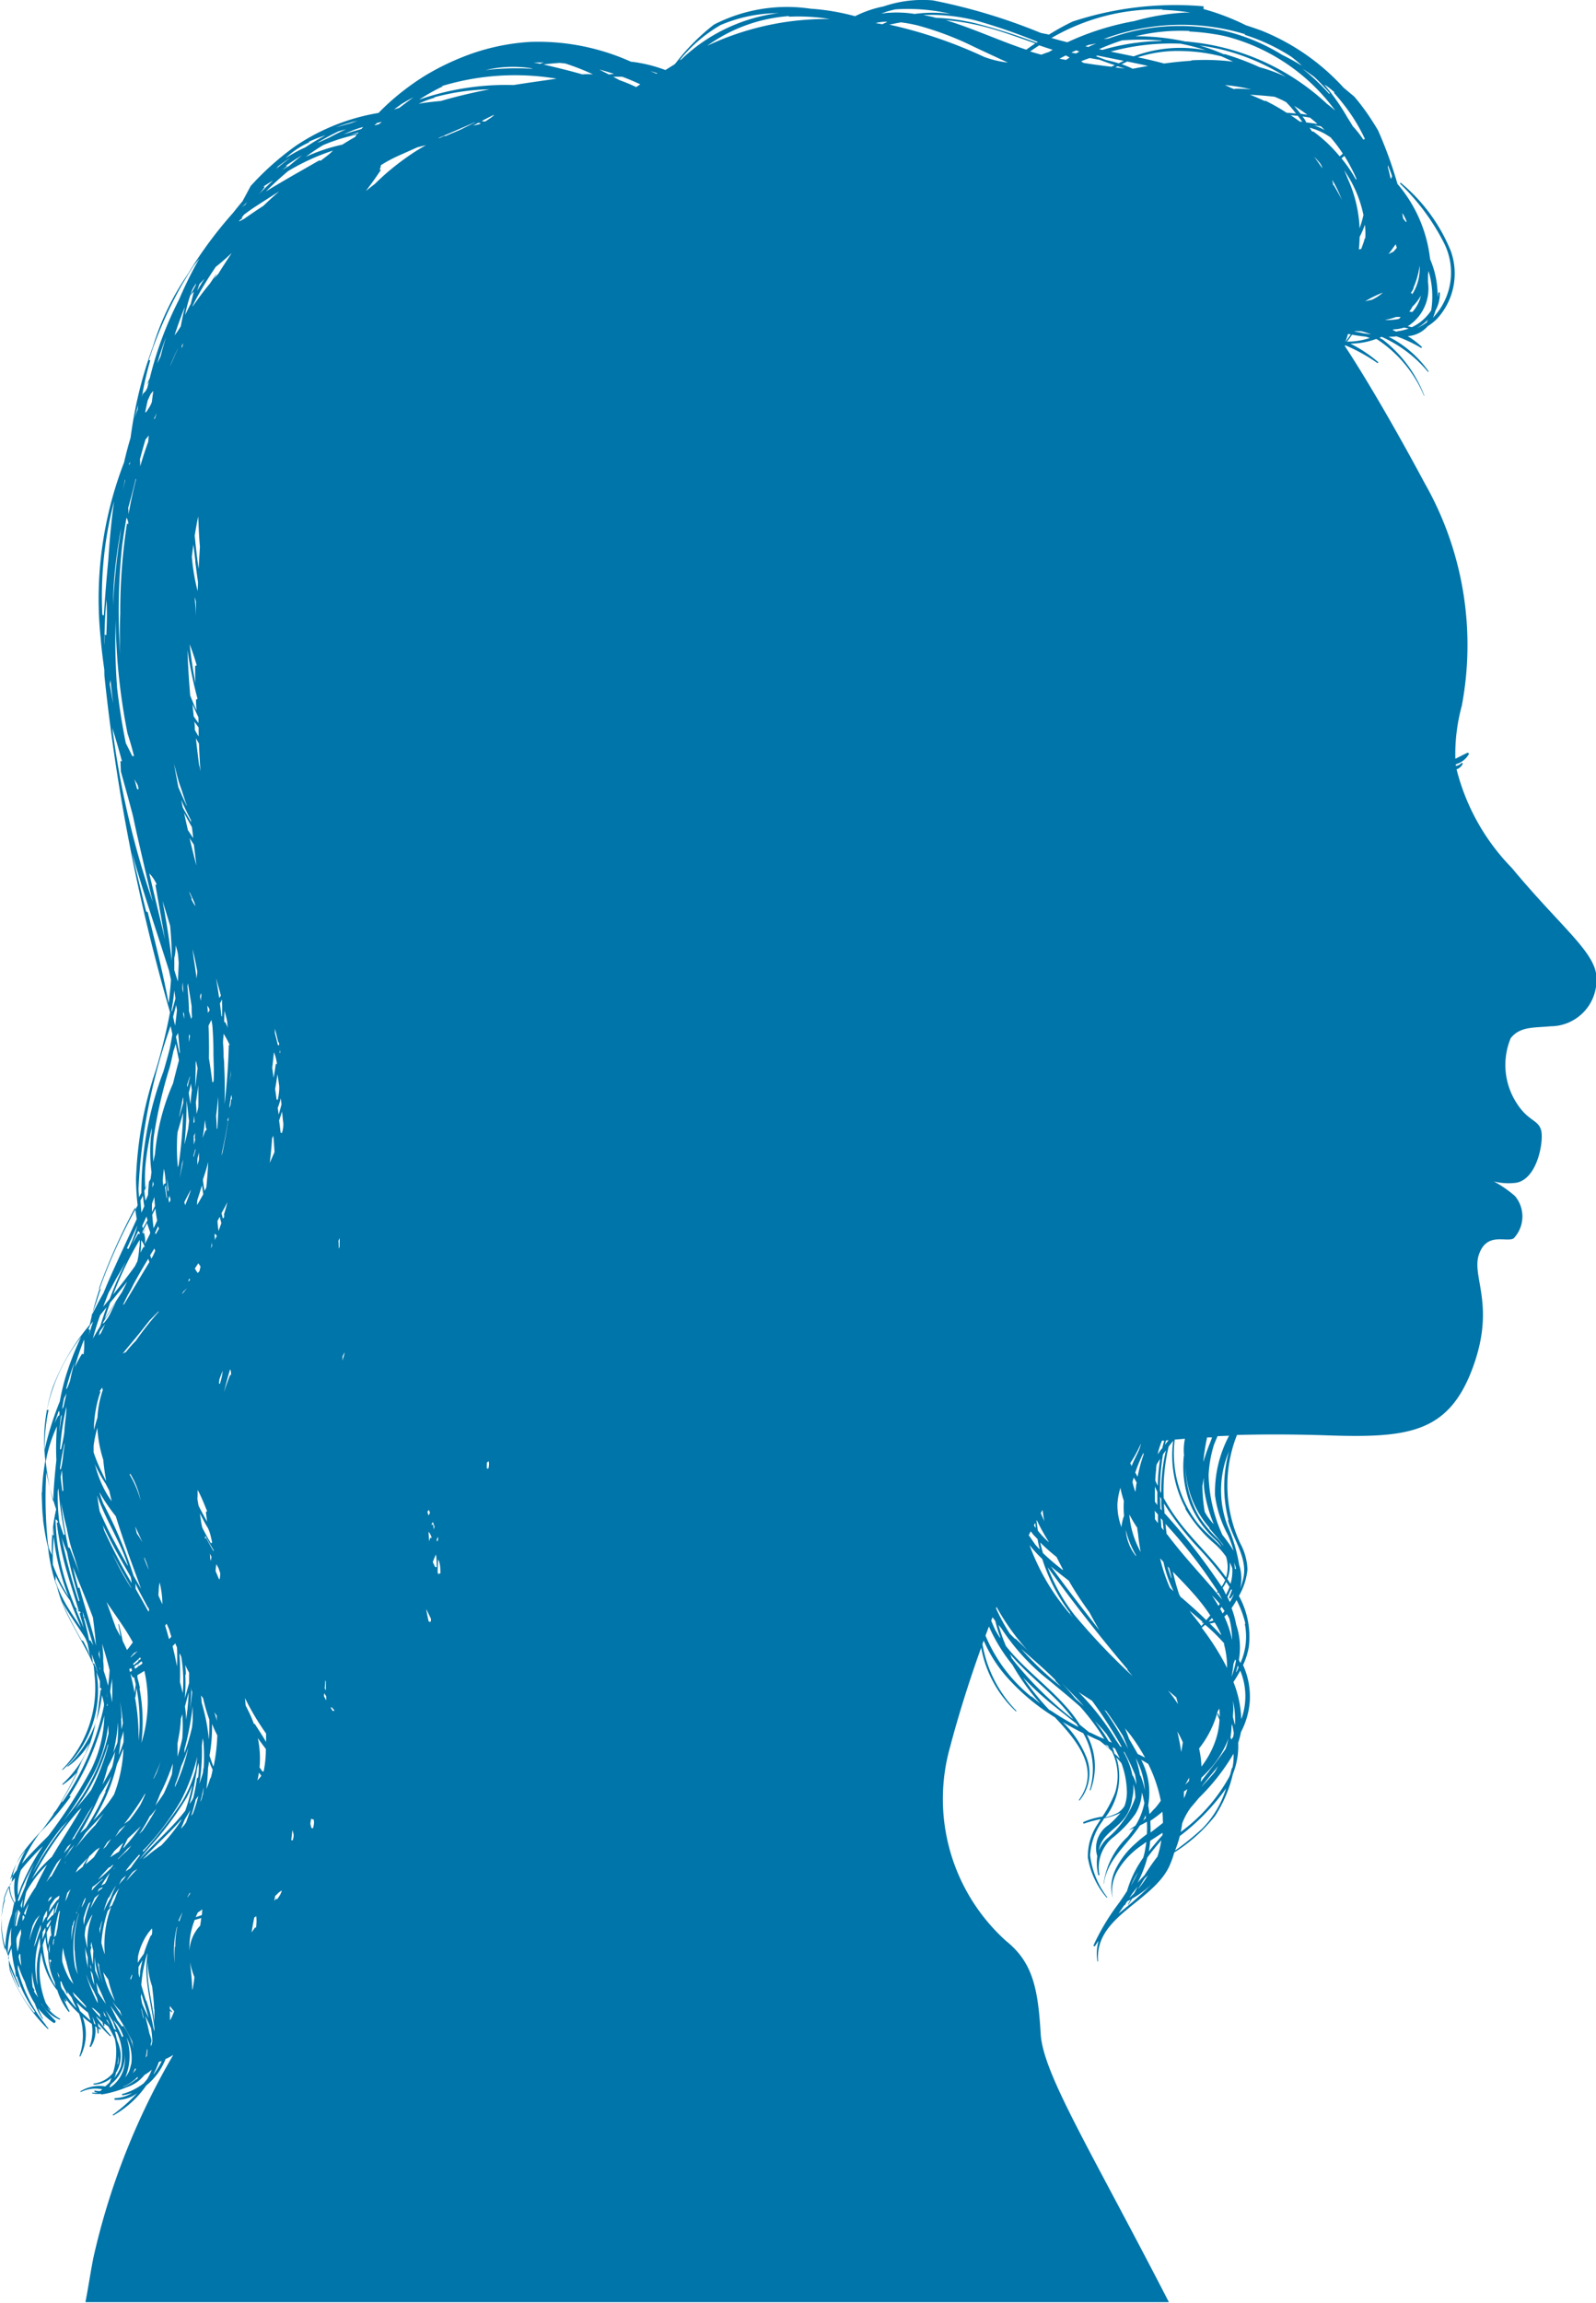 <svg xmlns="http://www.w3.org/2000/svg" width="30.148" height="43.476" viewBox="0 0 30.148 43.476"><path d="M504.207,1356.205a3.009,3.009,0,0,0,.713,1.1c.007.008.018,0,.012-.011l-.046-.056a0,0,0,0,0,0-.007,2.635,2.635,0,0,1-.53-1.057c0-.026,0-.052,0-.078.005.014.012.027.018.04a1.869,1.869,0,0,0,.117.283,1.625,1.625,0,0,0,.188.411,1.429,1.429,0,0,0,.142.289.005.005,0,0,0,.009-.005,1.732,1.732,0,0,1-.091-.2,1.223,1.223,0,0,0,.29.276c.026.018.055-.022.033-.043a2.076,2.076,0,0,1-.265-.32l.011.009a.688.688,0,0,0,.337.295c.01,0,.017-.012.007-.017a.755.755,0,0,1-.23-.2l0-.006.038.04c.007.007.017,0,.011-.011a1.251,1.251,0,0,1-.088-.124,1.7,1.7,0,0,1-.083-.952,1.485,1.485,0,0,0,.292.706.01.01,0,0,0,.008,0,1.259,1.259,0,0,0,.214.414c.008.01.022,0,.017-.013a2.22,2.22,0,0,1-.107-.229l.029.045a.013.013,0,0,0,.022-.013c-.01-.017-.019-.035-.028-.053a2.165,2.165,0,0,0,.266.3,1.207,1.207,0,0,1,.009.8c0,.01.011.015.016.007a.907.907,0,0,0,.042-.749c.056.049.115.095.174.137a.824.824,0,0,1-.039.419c-.005.014.016.021.023.01a.545.545,0,0,0,.079-.386l.031.021a.819.819,0,0,1,.015.11c0,.009.016.013.018,0a.539.539,0,0,0,0-.089l.027.017c.011.007.024-.009.014-.018l-.044-.038a.573.573,0,0,0-.01-.065,2.181,2.181,0,0,0,.231.248.009.009,0,0,0,.013-.013,3.162,3.162,0,0,1-.275-.353l.008,0c.035.035.071.068.109.1.006.023.01.046.016.068s.024.008.022-.006,0-.024-.006-.036c.025.02.051.038.078.056a2.338,2.338,0,0,1,.125.238,1.172,1.172,0,0,1,.024.16,1.32,1.32,0,0,1-.059.482.547.547,0,0,1-.361.2c-.012,0-.013.019,0,.019a.509.509,0,0,0,.333-.128c-.01.028-.022.057-.033.085-.027.027-.056.052-.084.078a.686.686,0,0,0-.468.091c-.007.006,0,.018.01.013a.63.63,0,0,1,.4-.05l-.026.023s0,0,0,.005l-.025.007,0,0a.474.474,0,0,1-.083-.01.013.013,0,0,0-.007.025.443.443,0,0,0,.055.014.763.763,0,0,1-.1,0c-.008,0-.01.013,0,.014a.58.58,0,0,0,.162.008.016.016,0,0,0,.018.011,2.087,2.087,0,0,0,.467-.135.7.7,0,0,0,.337-.232.787.787,0,0,0,.138-.1,1.273,1.273,0,0,1-.081.169,1.128,1.128,0,0,1-.073.089,1.149,1.149,0,0,1-.4.2c-.016,0-.009.027.007.025a.974.974,0,0,0,.18-.045.682.682,0,0,1-.324.1.015.015,0,0,0,0,.031.628.628,0,0,0,.417-.127,3.338,3.338,0,0,1-.459.406c-.009.007,0,.021.009.015a1.865,1.865,0,0,0,.62-.565,1.2,1.2,0,0,0,.365-.5.907.907,0,0,0,.145-.077,13.393,13.393,0,0,0-1.508,3.824c-.053.265-.1.584-.151.843H526.1c-1.5-2.912-2.377-4.308-2.422-5.067-.05-.855-.151-1.349-.654-1.751a3.606,3.606,0,0,1-1.056-3.666c.142-.541.345-1.2.586-1.87a2.184,2.184,0,0,0,.653,1.2c.007.006.016-.005.009-.012a2.377,2.377,0,0,1-.638-1.256l.024-.066a2.61,2.61,0,0,0,.421.671,4.08,4.08,0,0,0,.924.778c.424.449.868.981.455,1.557-.006.008.007.017.013.01a.811.811,0,0,0,.112-.85,1.907,1.907,0,0,0-.434-.628c.127.075.257.145.389.211a1.357,1.357,0,0,1,.124,1.07c0,.01.012.014.016,0a1.261,1.261,0,0,0-.072-1.041l.135.065.108.048.059.048q.09.075.171.15a1.051,1.051,0,0,1,.058.789,2.33,2.33,0,0,1-.237.445,1.4,1.4,0,0,0-.354.1.016.016,0,0,0,.013.03,2.333,2.333,0,0,1,.309-.083c-.021.034-.042.069-.062.1a1.083,1.083,0,0,0-.18.629,1.554,1.554,0,0,0,.352.751c.005.007.017,0,.012-.007a1.628,1.628,0,0,1-.322-.789,1.215,1.215,0,0,1,.23-.641l.037-.06a1.174,1.174,0,0,0,.307-.1,1.783,1.783,0,0,1-.226.229.517.517,0,0,0-.213.586,1.019,1.019,0,0,0,.018.355.012.012,0,0,0,.023,0,.736.736,0,0,1,.237-.691,2.217,2.217,0,0,0,.44-.456.887.887,0,0,0,.126-.409c.018.065.033.131.046.2a1.306,1.306,0,0,1-.167.424l-.019.014-.06.04-.051.034.057-.022.043-.017a1.9,1.9,0,0,1-.117.161,1.483,1.483,0,0,0-.456.889,0,0,0,0,0,.005,0c.061-.465.445-.733.681-1.1.04-.019.084-.043.131-.071a2.31,2.31,0,0,1,0,.235c-.071.054-.141.108-.2.164a1.552,1.552,0,0,0-.387.491.8.8,0,0,0-.084.409.644.644,0,0,0,.02.112l.01.038-.007-.038a.637.637,0,0,1-.011-.111.779.779,0,0,1,.112-.384,1.485,1.485,0,0,1,.4-.435c.044-.032.09-.064.137-.1-.006.052-.014.1-.024.156s-.022.1-.036.145a2.088,2.088,0,0,0-.305.627c-.051.078-.1.155-.157.232l-.032.013.03-.01a4.23,4.23,0,0,0-.472.786c-.007.016.017.031.027.016l.067-.1a.87.87,0,0,0-.021.388.006.006,0,0,0,.012,0c-.071-.853,1.033-1.114,1.348-1.8a1.825,1.825,0,0,0,.091-.253,3.055,3.055,0,0,0,.771-.691,2.5,2.5,0,0,0,.336-.79,1.411,1.411,0,0,0,.1-.591,1.373,1.373,0,0,0,.052-.2,1.479,1.479,0,0,0,.167-.58,1.447,1.447,0,0,0-.127-.686,1.313,1.313,0,0,0,.11-.352,1.6,1.6,0,0,0-.188-.953,1.23,1.23,0,0,0,.161-.5,1.117,1.117,0,0,0-.136-.493,2.586,2.586,0,0,1-.062-2.045c.584-.016,1.18-.011,1.73.008,1.509.05,2.263-.05,2.716-1.257s-.025-1.735.126-2.162.516-.22.654-.3a.6.6,0,0,0,.025-.8,2.173,2.173,0,0,0-.4-.276,1.121,1.121,0,0,0,.427.025c.4-.075.519-.786.468-.987s-.239-.172-.453-.5a1.324,1.324,0,0,1-.123-1.24c.176-.226.438-.195.754-.226a.87.87,0,0,0,.867-.867c.029-.5-.62-.945-1.6-2.123a4.092,4.092,0,0,1-1.043-1.861.2.2,0,0,0,.115-.1c.006-.017-.02-.028-.029-.012a.176.176,0,0,1-.1.048c0-.01,0-.021,0-.031a.41.41,0,0,0,.244-.187.021.021,0,0,0-.028-.028c-.08.036-.151.077-.225.111a3.47,3.47,0,0,1,.122-1,6.176,6.176,0,0,0-.7-4.2c-.93-1.735-1.509-2.59-1.509-2.59l.005-.016a3.209,3.209,0,0,1,.608.335c.01.007.023-.009.014-.018a2.5,2.5,0,0,0-.524-.348,1.372,1.372,0,0,0,.488-.088l.023.011a2.364,2.364,0,0,1,.881,1.062s.01,0,.007,0a2.444,2.444,0,0,0-.779-1.055c-.022-.014-.045-.027-.068-.039l.039-.019a2.41,2.41,0,0,1,.874.659c.006.007.017,0,.012-.009a2.07,2.07,0,0,0-.753-.651c.048,0,.1,0,.145-.009a2.6,2.6,0,0,1,.465.218.013.013,0,0,0,.015-.02,1.553,1.553,0,0,0-.264-.2.555.555,0,0,0,.377-.188,1.03,1.03,0,0,0,.167-.131,1.258,1.258,0,0,0,.268-1.291,3.263,3.263,0,0,0-.938-1.281.011.011,0,0,0-.016.016,4.157,4.157,0,0,1,.832,1.127,1.236,1.236,0,0,1-.214,1.4,1.036,1.036,0,0,0,.048-.136.657.657,0,0,0,.082-.329.015.015,0,0,0-.03,0,.7.7,0,0,1-.012.075,1.746,1.746,0,0,0-.142-.717,2.626,2.626,0,0,0-.616-1.419,7.847,7.847,0,0,0-.368-1.013c-.09-.15-.186-.3-.29-.437-.051-.07-.106-.137-.16-.2l-.2-.167a4.226,4.226,0,0,0-1.553-1.078c-.1-.036-.193-.068-.292-.1a4.441,4.441,0,0,0-.8-.306s0-.052,0-.052h0a6.19,6.19,0,0,0-2.474.288,4.69,4.69,0,0,0-.448.247c-.055-.016-.109-.019-.164-.037a10.87,10.87,0,0,0-2.03-.61,2.276,2.276,0,0,0-.928.114,2.1,2.1,0,0,0-.539.185,4.3,4.3,0,0,0-.843-.142,3.023,3.023,0,0,0-1.822.3,4.016,4.016,0,0,0-.718.721l-.026.029-.174.108a2.7,2.7,0,0,0-.653-.158,4.27,4.27,0,0,0-1.9-.373,4.1,4.1,0,0,0-1.327.306,4.69,4.69,0,0,0-.692.351,4.775,4.775,0,0,0-.608.456c-.085.075-.164.151-.239.228a3.973,3.973,0,0,0-1.557.617,5.311,5.311,0,0,0-.857.761l-.155.289c-.061.072-.121.146-.18.221a7.784,7.784,0,0,0-.846,1.144,4.966,4.966,0,0,0-.667,1.381,7.915,7.915,0,0,0-.287.963c-.057.249-.1.5-.135.756q-.069.231-.123.467a7.148,7.148,0,0,0-.443,3.3c.017.207.042.411.071.615,0,.048,0,.1.005.143a36.414,36.414,0,0,0,1.236,6.32,10.325,10.325,0,0,1-.274,1.107,7.139,7.139,0,0,0-.369,2.051,4.8,4.8,0,0,0,.031.487,10.321,10.321,0,0,0-.716,1.567,6.368,6.368,0,0,0-.189.688,4.057,4.057,0,0,0-.7,1.183,3.174,3.174,0,0,0-.138,1.379,3.856,3.856,0,0,0,.051,1.638,3.21,3.21,0,0,0,.13.634c.012.037.026.073.04.109a2.436,2.436,0,0,0,.165.465c.136.286.3.556.443.841q.044.091.084.183c.006.057.012.114.015.171a2.2,2.2,0,0,1-.608,1.788c-.006.005,0,.014.009.009a2.016,2.016,0,0,0,.635-1.848q.036.087.067.176a4,4,0,0,1-.066.74,2.15,2.15,0,0,1-.551.863s0,.012.007.009a1.413,1.413,0,0,0,.414-.45c-.025.07-.052.139-.079.208a2.047,2.047,0,0,1-.435.571.008.008,0,0,0,.009.012,1.25,1.25,0,0,0,.286-.26,5.928,5.928,0,0,1-.451.8c-.068.1-.141.2-.214.3-.119.13-.238.26-.345.4a1.127,1.127,0,0,0-.242.6,1.512,1.512,0,0,0-.156.379,1.763,1.763,0,0,0,.1,1.035A1.366,1.366,0,0,0,504.207,1356.205Zm16.613-36.733.084-.017c.045-.01.09-.018.134-.026a2.665,2.665,0,0,1,.319.059,5.811,5.811,0,0,1,1.056.4c.212.1.427.2.646.3a1.861,1.861,0,0,1-.451-.108A8.661,8.661,0,0,0,520.82,1319.472Zm2.8,28.595c.012.063.025.126.041.189-.028-.028-.054-.058-.081-.087-.043-.061-.085-.122-.127-.183l.038-.073c.016.021.031.042.048.063S523.6,1348.037,523.624,1348.067Zm-.07-.266.027-.049c0,.033.007.067.01.1Zm.276.313-.058-.054a1.791,1.791,0,0,1-.142-.158c-.011-.063-.019-.126-.027-.189l.005-.01A4.37,4.37,0,0,0,523.831,1348.113Zm-.148-.542.036-.062c.009.077.02.149.033.216C523.728,1347.674,523.7,1347.623,523.682,1347.571Zm.922,1.872.02.038c.053.1.11.2.168.3-.195-.25-.39-.5-.581-.752q-.171-.227-.338-.456c.109.093.224.182.339.27A6.4,6.4,0,0,0,524.6,1349.443ZM524.256,1320l.085-.04.016,0,.052.02-.063.036Zm2.161-.208a4.332,4.332,0,0,0-.949-.1,3.573,3.573,0,0,1,1.016-.1.009.009,0,0,0,.009.01,4.341,4.341,0,0,1,.619.077l.063.014a3.7,3.7,0,0,1,2.066,1.4c-.05-.042-.1-.084-.153-.124A4.436,4.436,0,0,0,526.417,1319.79Zm2.626,1.671-.044-.024a1.1,1.1,0,0,0-.161-.066l.133.018C528.995,1321.413,529.019,1321.437,529.042,1321.462Zm-.328-.289c-.042-.007-.085-.013-.127-.019q-.058-.076-.121-.148h0A2.245,2.245,0,0,1,528.714,1321.173Zm-1.744,26.061a2.205,2.205,0,0,0,.243.747,2.012,2.012,0,0,1,.108.3,2.449,2.449,0,0,0-.211-.3,2.9,2.9,0,0,1-.261-1.128,2.342,2.342,0,0,1,.1-.571l.031-.076.038-.09.218-.008A2.28,2.28,0,0,0,526.971,1347.234Zm.359,1.857,0,0a1.213,1.213,0,0,1-.079.158c-.014-.033-.03-.065-.046-.1q.031-.058.056-.118l.021-.026.01.017c-.016.045-.033.09-.054.136a.017.017,0,0,0,.029.017A.75.75,0,0,0,527.33,1349.09Zm-.005-.6c.008.019.016.038.023.057s.015.044.02.066c0,.005,0,.011,0,.016v0c0-.013-.023-.01-.021,0,0,0,0-.01,0-.015A.739.739,0,0,0,527.325,1348.488Zm-.178,1.031c.017-.014.033-.03.048-.046.015.025.031.051.045.077a1.626,1.626,0,0,1,.053.411A1.936,1.936,0,0,0,527.146,1349.52Zm.156,1.032c.006-.039.011-.078.015-.119s.025-.071.034-.105l.015.025a1.525,1.525,0,0,1-.083.3v0C527.289,1350.615,527.3,1350.584,527.3,1350.552Zm-.44,1.882q-.082.1-.161.207c0-.026.009-.053.012-.079a2.461,2.461,0,0,0,.185-.192,1.813,1.813,0,0,0,.308-.5c.007-.017.013-.034.019-.052a1.658,1.658,0,0,1-.055.2C527.073,1352.163,526.968,1352.3,526.862,1352.433Zm.167-.092c-.02.037-.04.073-.061.109-.082.1-.171.193-.259.288.089-.116.183-.228.275-.34Zm-.521-2.905-.018-.027c.084.069.168.14.25.211h-.007a.009.009,0,0,0,0,.018l.029,0-.049.06q-.1-.131-.2-.254A.01.01,0,0,0,526.508,1349.436Zm-.1,3.256.036-.063c.013-.023.025-.047.037-.07,0,.022,0,.044-.005.066Zm.039.085a.916.916,0,0,1-.064.172q0-.065,0-.127Zm-.121-3.618c-.01-.017-.019-.035-.029-.052s-.01-.027-.015-.04c-.043-.13-.078-.262-.108-.395.128.132.267.274.4.426a3.454,3.454,0,0,1,.307.4l-.077.089C526.652,1349.435,526.487,1349.294,526.331,1349.158Zm.034,2.738c0,.027-.007.054-.011.078s-.01.064-.017.1c-.021-.147-.047-.275-.074-.386A1.891,1.891,0,0,1,526.365,1351.9Zm-.468-4.306c0,.036,0,.073,0,.109,0,.018,0,.036,0,.055l-.057-.076v-.007c0-.05,0-.1-.006-.15Zm-.058-.244q0-.141,0-.282c.011.024.022.049.034.073l.012.023c0,.085,0,.169,0,.253Zm.052-.3c-.014-.031-.029-.062-.043-.094,0-.069.008-.137.015-.205q0-.05.01-.1c.021-.036.043-.071.065-.106A3.874,3.874,0,0,0,525.89,1347.041Zm.005-.594c0-.018.006-.036.009-.055a1.632,1.632,0,0,1,.069-.2l.043,0c-.014.047-.027.094-.038.142C525.95,1346.371,525.922,1346.409,525.9,1346.447Zm.093.012c.019-.028.039-.056.059-.084a3.417,3.417,0,0,0-.089.808l-.023-.045A4.128,4.128,0,0,1,525.989,1346.459Zm.424,1.017a2.615,2.615,0,0,0,.571.677,1.464,1.464,0,0,1,.2.229.649.649,0,0,1,0,.391c-.285-.4-.655-.726-.941-1.123a3.653,3.653,0,0,1-.237-.375,3.6,3.6,0,0,1,.093-.969q.042-.056.086-.112A2.1,2.1,0,0,0,526.413,1347.476Zm-.027-.991a1.97,1.97,0,0,0,.119.9,1.913,1.913,0,0,0,.49.688.772.772,0,0,1,.108.132c-.151-.161-.335-.3-.469-.472a2.153,2.153,0,0,1-.42-1.561l.193-.016A1.061,1.061,0,0,0,526.386,1346.485Zm.377.392a1.639,1.639,0,0,0,.015.283,2.711,2.711,0,0,0,.174.61,1.083,1.083,0,0,1-.171-.235h0a3.064,3.064,0,0,1-.044-.487C526.744,1346.991,526.752,1346.934,526.763,1346.877Zm-.009-.284a3.818,3.818,0,0,1,.072-.462l.093,0c-.008.023-.017.045-.024.068A4.174,4.174,0,0,0,526.754,1346.594Zm.113,1.252c.083.1.171.2.252.3l.016.034a1.06,1.06,0,0,0-.113-.137,2.333,2.333,0,0,1-.341-.406,1.9,1.9,0,0,1-.262-.979l0,.013A1.8,1.8,0,0,0,526.867,1347.846Zm.38.635a.793.793,0,0,1,.054.121.839.839,0,0,1-.033.294c-.019-.03-.039-.061-.059-.09A.711.711,0,0,0,527.247,1348.48Zm-1.185-.516q-.012-.1-.022-.2a9.438,9.438,0,0,1,.986,1.271l-.01.012c-.01.01,0,.024.015.015l.007-.006c.024.044.048.089.07.134C526.757,1348.778,526.387,1348.4,526.062,1347.964Zm.09.826c-.023-.06-.045-.121-.063-.185,0-.013-.007-.026-.01-.039l.031.032C526.122,1348.662,526.137,1348.726,526.152,1348.79Zm-.129-1.213c-.005-.065-.01-.131-.013-.2a5.394,5.394,0,0,0,.657.847,6.336,6.336,0,0,1,.5.6.7.7,0,0,1-.067.123A12.046,12.046,0,0,0,526.023,1347.577Zm1.038,1.705-.022.028c-.038-.067-.079-.132-.121-.195Q526.993,1349.2,527.061,1349.282Zm.025.577c-.066-.073-.137-.145-.209-.214a.439.439,0,0,0,.092-.021A1.991,1.991,0,0,1,527.086,1349.859Zm-.165-.315.026.041a.519.519,0,0,1-.092.025Q526.888,1349.578,526.92,1349.545Zm.225.485,0,.009a1.649,1.649,0,0,1,.057.444,4.888,4.888,0,0,0-.456-.728l-.023-.03.066-.056A3.425,3.425,0,0,1,527.145,1350.03Zm-.027-.573q-.022-.045-.046-.089l.027-.037c.019.025.037.051.055.076Zm-.005-.478a.646.646,0,0,0,.073-.119c.021.031.042.063.062.095a1.059,1.059,0,0,1-.068.146C527.158,1349.06,527.136,1349.019,527.113,1348.978Zm-1.085-2.709c.007-.027.013-.054.021-.081l.048-.005Zm-.026,1.614-.042-.057c0-.05-.007-.1-.009-.15v-.021l.034.042Q525.991,1347.792,526,1347.884Zm-.042-.591c0,.073,0,.145.009.218l-.027-.034q0-.112-.006-.226Zm.04,1.19a2.4,2.4,0,0,0,.191.552l-.067-.061a3.075,3.075,0,0,1-.187-.56Zm1.025,2.818.032-.051s0,.008,0,.011a1.3,1.3,0,0,1,.005.149c-.008-.019-.017-.038-.025-.058s-.021,0-.018.008a1.068,1.068,0,0,0,.04.1,1.459,1.459,0,0,1-.053.323,1.7,1.7,0,0,1-.229.481c-.019.028-.039.055-.059.082a1.767,1.767,0,0,0-.045-.342A1.929,1.929,0,0,0,527.025,1351.3Zm-.5-31.156c-.166.01-.338.028-.512.052-.124-.033-.248-.063-.372-.091l-.127-.027a2.453,2.453,0,0,1,.853-.117,3.231,3.231,0,0,1,.728.1q.112.049.221.1A4.334,4.334,0,0,0,526.527,1320.146Zm-2.569,30.578.109.112a5.72,5.72,0,0,1-.754-.713C523.543,1350.339,523.778,1350.538,523.959,1350.724Zm-.757-.786c-.033-.032-.066-.065-.1-.1a3.416,3.416,0,0,1-.261-.48l.01-.026.012.024a4.325,4.325,0,0,0,.6.825C523.374,1350.1,523.288,1350.02,523.2,1349.938Zm2.051-2.311a.864.864,0,0,0-.043.2,1.181,1.181,0,0,1-.076-.443,1.38,1.38,0,0,1,.056-.3,1.9,1.9,0,0,0,.065.246A1.927,1.927,0,0,0,525.253,1347.627Zm-.158-27.355.043-.022.086.028.051.015Zm.226,30.248.1.12a12.45,12.45,0,0,1-1.1-1.157,3.442,3.442,0,0,1-.505-.9C524.286,1349.249,524.794,1349.9,525.32,1350.52Zm.15-3.723a3.009,3.009,0,0,1,.153-.371l.006.024a2.984,2.984,0,0,0-.115.425Zm.023.2c-.008.053-.014.107-.019.161l-.009-.015a1.644,1.644,0,0,1-.048-.169c.007-.027.015-.054.023-.081C525.457,1346.928,525.475,1346.963,525.494,1347Zm-.092-.325c-.008-.018-.018-.035-.026-.053a2.39,2.39,0,0,0,.2-.368v.005C525.548,1346.388,525.453,1346.531,525.4,1346.672Zm.106,1.182c.005.032.01.064.016.1a3.257,3.257,0,0,0,.05.342,1.712,1.712,0,0,1-.215-.708A2.751,2.751,0,0,0,525.507,1347.854Zm-.025.517-.015-.019c-.018-.025-.034-.049-.051-.074a.92.92,0,0,1-.126-.4A1.77,1.77,0,0,0,525.482,1348.371Zm-1.248,1.083.059.076a4.191,4.191,0,0,1-.821-1.366,2.459,2.459,0,0,0,.234.257l.009.012A3.347,3.347,0,0,0,524.234,1349.454Zm-.417,1.065.084.068c.2.206.41.407.6.62-.05-.045-.1-.09-.153-.134l-.029-.033C524.162,1350.858,523.991,1350.687,523.817,1350.52Zm.528.385c.1.069.208.136.308.2a8.737,8.737,0,0,1,.5.762c.021.036.042.074.062.111l-.029-.012c-.025-.039-.051-.077-.078-.114A4.789,4.789,0,0,0,524.345,1350.9Zm.519.352.06.046c.11.152.214.307.312.464q.053.121.1.245A6.858,6.858,0,0,0,524.864,1351.256Zm.392.349a2.268,2.268,0,0,1,.179.221,3.557,3.557,0,0,1,.22.352c-.045-.024-.091-.048-.139-.069l-.01-.019q-.074-.132-.152-.264Q525.308,1351.714,525.256,1351.605Zm.325-31.338-.159.03a1.851,1.851,0,0,0-.21-.086l.107-.051.292.061.1.023Zm-.575-.294a4.325,4.325,0,0,1,1.32-.149,3.815,3.815,0,0,1,.478.125,2.508,2.508,0,0,0-1.364.114Zm2.143.053a3.8,3.8,0,0,0-.467-.169,4.019,4.019,0,0,1,.479.092,4.15,4.15,0,0,1,1.151.5l-.071-.033a3.217,3.217,0,0,0-.424-.149A4.974,4.974,0,0,0,527.15,1320.027Zm-1.187-.254a4.184,4.184,0,0,0-1.112.169l-.064-.013a4,4,0,0,1,.433-.166A4.425,4.425,0,0,1,525.962,1319.773Zm-.711.375-.094.047c-.08-.025-.161-.045-.242-.063l-.191-.072.033-.011Zm-.661-.261-.063-.013.06-.025.147-.028Q524.662,1319.853,524.591,1319.887Zm.025.21.182.032c.095.036.19.071.285.1l-.062.031c-.169-.02-.345-.043-.526-.072l-.048-.03C524.5,1320.139,524.559,1320.118,524.615,1320.1Zm-.455.034-.122-.023.12-.062.072.04Zm-.06,28.506c-.13-.1-.257-.208-.374-.32q-.029-.1-.052-.2a3.571,3.571,0,0,0,.308.273Q524.039,1348.518,524.1,1348.637Zm-.691-28.7c-.493-.162-1-.4-1.518-.556a4.268,4.268,0,0,1,.684.113c.343.084.673.209,1.006.325C523.524,1319.862,523.467,1319.9,523.41,1319.942Zm-.494,29.979q-.046-.068-.086-.14c-.029-.061-.056-.122-.08-.184l.025-.063c.016.023.034.045.051.068A2.7,2.7,0,0,0,522.917,1349.92Zm.59,1.111a2.913,2.913,0,0,1-.864-1.152l.065-.173c.007.016.013.032.021.048a3.238,3.238,0,0,0,.424.679,4.254,4.254,0,0,0,.434.624c.03.036.063.073.1.11C523.623,1351.124,523.565,1351.079,523.507,1351.031Zm-.418-.825c.262.314.586.577.878.868a3.237,3.237,0,0,1,.333.385,6.767,6.767,0,0,1-1.126-1.106l-.039-.053C523.119,1350.269,523.1,1350.237,523.089,1350.206Zm.763,1.081a4.806,4.806,0,0,1-.5-.619,5.49,5.49,0,0,0,.606.555l.4.318.041.063A5.5,5.5,0,0,1,523.852,1351.287Zm.758.424-.184-.148a2.642,2.642,0,0,0-.267-.35c-.356-.4-.8-.719-1.13-1.137a3.164,3.164,0,0,1-.141-.4l.051.062a4.1,4.1,0,0,0,.921,1c.186.156.383.315.571.483a4.271,4.271,0,0,1,.455.61C524.793,1351.8,524.7,1351.754,524.61,1351.71Zm.27.218.075.029.031.061C524.951,1351.988,524.915,1351.958,524.879,1351.929Zm.09-.055a3.127,3.127,0,0,0-.261-.382c.077.079.15.16.219.245.035.053.069.107.1.163Zm.06.112.057.022c.033.063.064.127.092.193-.03-.032-.063-.063-.1-.094Q525.058,1352.045,525.029,1351.986Zm.109,1.24a.85.85,0,0,1-.232.083,1.258,1.258,0,0,0,.228-1.059c-.007-.025-.016-.049-.024-.073.036.037.072.075.1.113a1.625,1.625,0,0,1,.1.478.789.789,0,0,1-.04.323A.4.4,0,0,1,525.137,1353.226Zm-.219.5a.7.7,0,0,0-.137.21c.056-.339.385-.405.549-.712a.773.773,0,0,0,.083-.276.871.871,0,0,0,.021-.135,1.1,1.1,0,0,0,0-.126.894.894,0,0,1,.037.25A1.77,1.77,0,0,1,524.918,1353.725Zm.5-1.2a1.446,1.446,0,0,0-.171-.455l.019.008a4.521,4.521,0,0,1,.2.426c.006.034.012.068.017.1s.007.061.009.09A.938.938,0,0,0,525.419,1352.525Zm.145,0c-.014-.075-.031-.151-.052-.226-.01-.036-.021-.071-.031-.106a1.485,1.485,0,0,1,.172.606C525.627,1352.7,525.6,1352.612,525.564,1352.523Zm.056.845c.013-.026.026-.053.037-.081,0-.008.006-.016.009-.024,0,.019,0,.037.006.056Zm-.05-1.154q.076.04.146.085a2.734,2.734,0,0,1,.237.694c-.017.024-.033.048-.051.071s-.044.055-.067.081l-.005,0,0,0c-.03.036-.06.069-.091.1-.007-.055-.014-.111-.024-.165A1.337,1.337,0,0,0,525.57,1352.214Zm-.042,2.114a2.542,2.542,0,0,1-.14.27A2.542,2.542,0,0,1,525.528,1354.327Zm0,.269c-.028.048-.054.1-.08.145-.031.031-.061.06-.089.084A2.388,2.388,0,0,1,525.529,1354.6Zm.271-.044a7.6,7.6,0,0,1-.644.569q.055-.078.108-.158a.007.007,0,0,0,.012,0c.013-.024.027-.047.042-.071l.067-.035c-.017.031-.034.061-.051.091,0,.005.006.011.009.005l.07-.113a1.964,1.964,0,0,0,.4-.3Zm-.271.1c.041-.065.081-.131.123-.195l.059-.058A2.116,2.116,0,0,1,525.53,1354.653Zm.351-.592c-.083.109-.161.223-.234.34q-.069.068-.131.143a2.462,2.462,0,0,0,.15-.357c.013-.04.024-.08.034-.12.083-.113.172-.221.265-.328A1.8,1.8,0,0,1,525.881,1354.061Zm.1-.411c-.088.1-.173.2-.252.3.012-.065.021-.131.026-.2.075-.048.152-.1.231-.15C525.982,1353.616,525.981,1353.633,525.979,1353.65Zm-.218-.056q0-.111-.006-.221a2.089,2.089,0,0,0,.228-.172c.007.072.01.142.01.211C525.916,1353.475,525.838,1353.535,525.761,1353.594Zm.291-2.714.193.163.034.127h0C526.2,1351.064,526.126,1350.968,526.052,1350.879Zm.689,2.634a5.1,5.1,0,0,1-.519.42,1.967,1.967,0,0,0,.09-.274,4.116,4.116,0,0,0,.874-.9A1.841,1.841,0,0,1,526.741,1353.513Zm.554-1.136c-.01.04-.02.081-.031.121-.007.016-.013.033-.021.049a3.219,3.219,0,0,1-.914,1.035c.011-.051.02-.1.028-.159a1.207,1.207,0,0,1,.161-.3q.079-.091.155-.184a3.984,3.984,0,0,0,.654-.834h0A1,1,0,0,1,527.3,1352.377Zm.019-.582c-.008.014-.017.028-.026.042l-.019-.039a1.43,1.43,0,0,0,.021-.206c0-.016.006-.032.009-.048.012.055.023.109.032.164C527.326,1351.736,527.321,1351.766,527.314,1351.795Zm.035-.243c-.006-.029-.013-.057-.02-.087l-.013-.051c0-.048.007-.1.007-.143s0-.116-.008-.173A1.731,1.731,0,0,1,527.349,1351.552Zm.124-.106a2.054,2.054,0,0,0-.148-.695,2.284,2.284,0,0,0,.129-.214c.009.021.017.043.025.065A1.26,1.26,0,0,1,527.473,1351.446Zm-.1-.88c.012-.042.024-.083.034-.125l.014.031C527.41,1350.5,527.394,1350.535,527.377,1350.566Zm.167-.912a1.215,1.215,0,0,1-.083.739c-.01-.02-.019-.039-.029-.058a1.358,1.358,0,0,0-.051-.669,1.776,1.776,0,0,0-.087-.31,1.468,1.468,0,0,0,.094-.151A1.885,1.885,0,0,1,527.544,1349.654Zm-.318-1.958c.092.358.375.71.291,1.091a1.473,1.473,0,0,1-.06.2.838.838,0,0,0,0-.38c-.006-.024-.013-.048-.02-.071a3.023,3.023,0,0,0-.218-.731,1.888,1.888,0,0,1,.026-1.408A2.506,2.506,0,0,0,527.226,1347.7Zm.124-27.013-.048-.016-.133-.062.085.009a3.79,3.79,0,0,1,.415.074C527.561,1320.684,527.455,1320.681,527.35,1320.682Zm.574.226c-.094-.044-.188-.084-.282-.121.156.009.312.021.466.039.048.02.1.043.146.064l.069.036q.1.1.188.217c-.056-.006-.115-.012-.176-.015A4.021,4.021,0,0,0,527.924,1320.908Zm.661.387c-.058-.042-.116-.083-.176-.122l.118.011.017,0q.044.056.085.114Zm.033-.1c.052.007.1.015.158.025q.053.042.106.088l.034.032h0c-.067-.011-.139-.021-.212-.03C528.675,1321.271,528.647,1321.233,528.618,1321.2Zm.387.976c-.048-.071-.1-.143-.151-.213q.048.048.093.1t.061.112Zm-.18-.685-.017-.014c-.013-.021-.027-.042-.04-.062a1.2,1.2,0,0,1,.314.13l.082.052a2.951,2.951,0,0,1,.231.306l-.024.025-.036.027-.011-.014A2.658,2.658,0,0,0,528.825,1321.487Zm.6.456c.047.074.09.15.13.228a2.275,2.275,0,0,1,.1.21l-.012.008a2.752,2.752,0,0,0-.273-.4Zm-.208.559c-.007-.036-.014-.072-.022-.107a2.25,2.25,0,0,1,.184.384C529.325,1322.688,529.27,1322.6,529.214,1322.5Zm.168-.337a2.268,2.268,0,0,1,.4.894,2.013,2.013,0,0,1-.074.253c0-.079-.009-.159-.02-.24a2.5,2.5,0,0,0-.2-.693A2.269,2.269,0,0,0,529.382,1322.165Zm.1,3.137.062.011c-.035.048-.07.1-.107.141C529.454,1325.415,529.469,1325.362,529.486,1325.3Zm-.016.154c.036-.044.07-.091.1-.138.049.009.1.017.148.024l.111.013c.026.007.051.016.076.025A1.319,1.319,0,0,1,529.47,1325.456Zm.326-.163c-.058-.014-.118-.025-.177-.034l.005-.007q.059,0,.119,0c.064.017.128.037.19.059Zm.613-.031-.069-.032.015-.012a.751.751,0,0,0,.2-.035l.086.019A.994.994,0,0,1,530.41,1325.261Zm.554-.163a1.057,1.057,0,0,1-.167.095.917.917,0,0,0,.208-.16A.559.559,0,0,1,530.964,1325.1Zm-.235-.662a1.525,1.525,0,0,0,.119-.421.907.907,0,0,1-.142.544l0-.026-.027.005C530.695,1324.5,530.713,1324.47,530.728,1324.435Zm-.03.364a.9.9,0,0,0,.174-.223.678.678,0,0,1-.163.312l-.057-.009C530.669,1324.854,530.684,1324.827,530.7,1324.8Zm-.057.346a.843.843,0,0,0,.364-.823c0-.04,0-.079,0-.118s.008-.06.011-.09l.006.021a1.665,1.665,0,0,1,.044.721.872.872,0,0,1-.367.319l-.076-.02Zm-.051-1.956-.039-.046-.019-.032c0-.03-.01-.059-.014-.089C530.545,1323.077,530.568,1323.133,530.59,1323.189Zm-.193.424q.011.032.019.064l-.065.073c-.031.014-.062.029-.092.044.044-.056.085-.113.125-.171Zm-.08-1.276c0,.011,0,.023-.007.034l-.015-.017c-.013-.068-.03-.135-.048-.2,0-.013,0-.026,0-.038A2.1,2.1,0,0,1,530.317,1322.338Zm-.127,2.7a1.126,1.126,0,0,0,.212-.056c.029,0,.059,0,.088,0l-.033.037a1.081,1.081,0,0,1-.276.019Zm-.049-.505a.809.809,0,0,1-.2.126c-.042.009-.084.017-.124.028A2.115,2.115,0,0,1,530.141,1324.531Zm-.331-1.031-.015.054c-.016.048-.034.1-.052.143l-.044.008c.009-.078.013-.156.015-.236a1.716,1.716,0,0,0,.1-.231A1.587,1.587,0,0,1,529.81,1323.5Zm-.581-2.751a3.994,3.994,0,0,1,.272.337,3.271,3.271,0,0,1,.312.533l-.028.015a1.9,1.9,0,0,0-.189-.242l-.01-.01c-.032-.055-.066-.109-.1-.162a4.177,4.177,0,0,0-.438-.625C529.109,1320.645,529.17,1320.7,529.229,1320.749Zm-.09.02a3.972,3.972,0,0,0-.505-.475c.075.048.148.1.221.153A3.919,3.919,0,0,1,529.14,1320.769Zm-1.6-1.116a3.628,3.628,0,0,1,.887.417q.105.081.2.169c-.122-.073-.247-.144-.375-.206a3.711,3.711,0,0,0-1.057-.445,3.908,3.908,0,0,0-2.216.134l-.1.013A4.144,4.144,0,0,1,527.544,1319.654Zm-1.558-.47a4.005,4.005,0,0,1,.536.052l-.109,0a4.417,4.417,0,0,0-.949.16,5.109,5.109,0,0,0-1.266.4q-.153-.038-.3-.081A3.994,3.994,0,0,1,525.985,1319.184Zm-2.32.67c.085.029.169.057.255.084l-.069.04c-.049.016-.1.035-.146.052l-.049-.013c-.054-.015-.108-.031-.162-.048C523.551,1319.928,523.608,1319.891,523.666,1319.853Zm-.039-.057-.012.007a10.716,10.716,0,0,0-1.167-.37,3.912,3.912,0,0,0-.732-.1c-.08-.021-.16-.038-.241-.053a3.5,3.5,0,0,1,1,.105A10.813,10.813,0,0,1,523.627,1319.8Zm-2.85-.577c.059-.018.117-.033.174-.045a3.565,3.565,0,0,1,1.049.086,2.6,2.6,0,0,0-.687,0,2.152,2.152,0,0,0-.46-.023c-.059,0-.116.01-.173.018Zm0,.2-.073.035-.127-.022C520.646,1319.421,520.713,1319.417,520.781,1319.416Zm-1.848-.106a3.742,3.742,0,0,1,.783.043,5.288,5.288,0,0,0-2.317.505A3.013,3.013,0,0,1,518.933,1319.31Zm-1.274.154a2.766,2.766,0,0,1,1.1-.221l-.063.005a3.256,3.256,0,0,0-1.782.864l-.038.022A2.752,2.752,0,0,1,517.66,1319.464Zm-13.4,35.848a2.6,2.6,0,0,0-.009.389c-.022.057-.043.114-.062.172A1.762,1.762,0,0,1,504.258,1355.312Zm.424,1.673a2.361,2.361,0,0,1-.452-.831c0-.013-.006-.026-.009-.038.055.133.115.263.175.389,0,.008.014,0,.011-.007-.074-.173-.15-.354-.213-.538,0-.009,0-.018,0-.028.019-.055.04-.108.062-.161a2.57,2.57,0,0,0,.073.432c0,.031.005.061.01.092,0,.009.011.01.018.007A2.471,2.471,0,0,0,504.682,1356.985Zm1.24-6.478c0-.014,0-.027,0-.041l.029.109c0,.007,0,.015,0,.022C505.94,1350.568,505.931,1350.538,505.921,1350.507Zm.017.392c-.007.075-.017.151-.03.226.008-.092.012-.183.015-.272C505.928,1350.869,505.933,1350.884,505.938,1350.9Zm-.011-1c.069.207.131.415.182.625q-.01.147-.029.293c-.024-.1-.052-.191-.084-.285,0-.061,0-.12-.009-.178C505.975,1350.2,505.953,1350.049,505.927,1349.9Zm-.613-4.667c-.029.1-.054.209-.075.316l-.028.047c.011-.07.023-.139.037-.209Q505.28,1345.308,505.314,1345.232Zm-.028-.014c.008-.031.016-.063.024-.094.039-.142.085-.281.137-.418-.033.114-.062.23-.084.346Q505.323,1345.134,505.286,1345.217Zm-.069,1.927c-.013-.09-.024-.18-.033-.271.008-.043.016-.086.025-.129Q505.2,1346.944,505.216,1347.144Zm-.045-.409c0-.01,0-.02,0-.03.021-.159.051-.318.087-.474,0,.013,0,.025,0,.037q-.019.113-.031.226Q505.2,1346.614,505.172,1346.735Zm0-.378c.005-.077.012-.154.021-.231a4.786,4.786,0,0,1,.1-.58c0,.154-.033.311-.039.47C505.226,1346.128,505.2,1346.242,505.176,1346.357Zm.035-.658c-.018.111-.034.223-.047.334.006-.1.015-.2.027-.3Zm.033,2.271q-.042-.12-.081-.24a3.8,3.8,0,0,1-.03-.571c0-.025.008-.05.012-.075A7.612,7.612,0,0,0,505.244,1347.971Zm-.106-2.246c-.024.046-.046.092-.067.14.026-.08.053-.159.082-.238C505.148,1345.659,505.143,1345.692,505.139,1345.725Zm-.016.151a5.114,5.114,0,0,0-.015.681l-.008.074c-.025.234-.044.47-.053.705a4.939,4.939,0,0,1-.14-.745A2.642,2.642,0,0,1,505.123,1345.876Zm-.007,1.866a5.694,5.694,0,0,0,.191.926c.073.253.156.5.232.758-.027-.033-.053-.068-.079-.1-.067-.166-.131-.334-.185-.505a4.174,4.174,0,0,1-.182-1.146C505.1,1347.7,505.109,1347.719,505.116,1347.742Zm.43,1.708c.027.09.053.18.077.271-.049-.117-.1-.234-.145-.351C505.5,1349.4,505.523,1349.424,505.546,1349.45Zm-.018-.229a11.072,11.072,0,0,1-.321-1.2c.031.088.063.176.1.263.008.036.015.073.023.109.087.389.2.772.314,1.153l-.028-.032C505.586,1349.412,505.557,1349.315,505.529,1349.221Zm-.008-.248q-.055-.2-.1-.4c.05.127.1.253.152.377.077.19.154.383.227.579.023.177.043.354.059.531C505.742,1349.694,505.62,1349.334,505.521,1348.973Zm1.264-22.192q.022-.105.045-.211l0-.007c.02-.045.04-.089.061-.133l.05-.057c-.011.069-.02.137-.028.206l-.007.02C506.866,1326.66,506.825,1326.72,506.785,1326.781Zm.067.406q0,.068-.008.135l0,.01c-.056.154-.106.309-.152.466,0-.044,0-.088-.005-.132.034-.126.068-.252.106-.377C506.812,1327.255,506.832,1327.221,506.852,1327.187Zm.128,8.512c.06.343.122.686.181,1.029-.092-.392-.188-.784-.281-1.176l-.017-.071C506.9,1335.553,506.943,1335.626,506.98,1335.7Zm-.024-8.786.005-.032.043-.092c-.011.033-.021.065-.032.1Zm.112,8.97.035.079q.079.254.155.508c.014.159.025.319.029.479,0,.061,0,.121,0,.182C507.22,1336.715,507.143,1336.3,507.067,1335.883Zm-.055-10.027q.075-.255.168-.5c-.019.062-.038.124-.056.186s-.032.12-.048.181Zm.694-1.357c-.021.076-.04.152-.059.228q-.056.105-.108.213c.016-.081.035-.161.058-.241s.041-.131.064-.2.058-.107.088-.16l-.013.046-.1.186Zm.321,23.628-.036-.061c-.044-.077-.086-.156-.127-.235-.007-.03-.013-.059-.019-.089-.008-.06-.018-.121-.027-.181.026.052.054.1.082.155s.049.085.073.128C507.989,1347.937,508.007,1348.032,508.028,1348.126Zm0-5.566c.007-.038.014-.077.02-.115,0,.019,0,.039.005.058Zm-.147,8.49a3.272,3.272,0,0,0,.116.4,3.183,3.183,0,0,1-.01.383,2.9,2.9,0,0,0-.049-.359c-.023-.115-.052-.229-.085-.342,0-.045-.007-.089-.012-.134Zm.085-2.81.073.141-.013.074-.009-.024Q507.989,1348.335,507.964,1348.24Zm-.051-.2L507.9,1348l.037.068c.038.067.077.132.117.2l0,.024C508.005,1348.206,507.958,1348.121,507.912,1348.036Zm.141-8.614c-.019-.152-.04-.3-.065-.455q.005-.306-.008-.616l.054-.11c.006.034.013.067.018.1.014.172.021.346.021.52S508.068,1339.236,508.054,1339.423Zm-.086-1.312c0-.047-.006-.094-.01-.141l.039.064c0,.009,0,.018.005.028Zm.01,2.729v.03c-.008.179-.02.358-.039.537l-.034.062c-.011-.063-.021-.127-.028-.192l0-.026Q507.932,1341.046,507.978,1340.839Zm-.061-.5c-.014.043-.03.085-.047.127,0-.016.006-.031.008-.047.015-.1.026-.193.036-.29q.01.079.019.158C507.927,1340.307,507.922,1340.324,507.917,1340.341Zm.015,7.192c.006.06.014.121.022.181-.056-.1-.111-.2-.161-.3-.006-.034-.012-.068-.018-.1s0-.077,0-.116,0-.055,0-.082C507.821,1347.252,507.875,1347.393,507.932,1347.533Zm-.17,5.027a3.572,3.572,0,0,1-.069.366l-.015.035c-.018.029-.037.057-.057.085.025-.086.048-.172.067-.257.031-.137.056-.275.076-.413.009-.035.017-.071.025-.106C507.783,1352.366,507.775,1352.463,507.762,1352.559Zm.036.292a2.956,2.956,0,0,1-.112.374c-.011.016-.023.03-.034.045.034-.1.063-.208.088-.313C507.759,1352.922,507.779,1352.887,507.8,1352.851Zm-.839,4.07c0,.082,0,.163,0,.242-.026-.3-.115-.6-.127-.9a2.118,2.118,0,0,1,0-.245,1.538,1.538,0,0,0,.083.467c.018.141.032.277.038.41a.008.008,0,0,0,0,.01Zm-.07-1.391a2.844,2.844,0,0,0-.131.344,1.707,1.707,0,0,0-.113.167c0-.045,0-.09.007-.135a1.189,1.189,0,0,1,.179-.412.818.818,0,0,1,.082-.1Q506.9,1355.462,506.888,1355.53Zm-.542,1.791c.021.03.042.06.062.092l.021.035a.841.841,0,0,1,.094.488c-.011.047-.024.094-.039.141a.563.563,0,0,1-.076.128A1.059,1.059,0,0,0,506.346,1357.321Zm0,.123a2.125,2.125,0,0,0-.147-.289l-.012-.031.048.057C506.279,1357.268,506.317,1357.355,506.349,1357.444Zm0-.2c-.029-.042-.058-.082-.088-.119-.043-.091-.088-.183-.133-.274a4.228,4.228,0,0,1,.414.675c.005.031.011.061.015.092a.01.01,0,0,0,.005.008c0,.005,0,.011,0,.017A1.176,1.176,0,0,0,506.348,1357.248Zm-1.225-2.385a2.666,2.666,0,0,0-.161.228q.014-.067.034-.133c.023-.032.045-.065.069-.1s.064-.054.1-.081Q505.142,1354.822,505.123,1354.863Zm.031.029q-.033.1-.061.2l-.023.023a1.591,1.591,0,0,1,.053-.178Zm-.127.262c-.032.033-.062.068-.092.1,0-.016,0-.032.006-.048q.058-.1.125-.2Q505.043,1355.082,505.027,1355.154Zm.015.491a.31.31,0,0,1,.029-.063,1.292,1.292,0,0,0-.019.149c0-.025-.008-.049-.011-.074C505.041,1355.653,505.042,1355.649,505.042,1355.645Zm-.051-.1a1.112,1.112,0,0,0-.041.168,1.625,1.625,0,0,1-.024-.239c.019-.043.04-.086.062-.129l.01-.016A1.508,1.508,0,0,0,504.991,1355.544Zm0,.047c0,.007,0,.014,0,.021a2.456,2.456,0,0,0-.011.253c-.006-.023-.012-.046-.017-.069A1.087,1.087,0,0,1,504.994,1355.591Zm0,.439c0,.036.008.073.013.109a1.279,1.279,0,0,1-.029-.156C504.981,1356,504.985,1356.014,504.991,1356.029Zm-.065-.65c0-.017,0-.034,0-.051.026-.034.053-.068.081-.1C504.98,1355.277,504.953,1355.328,504.927,1355.379Zm-.024-.189c-.02.035-.039.071-.057.107q.01-.064.024-.127c.012-.025.025-.05.037-.075l.023-.037Q504.914,1355.123,504.9,1355.19Zm.046-.3.014-.039.022-.037.041-.025-.017.038-.01.016Zm.044-.469-.072.1c.062-.122.129-.244.2-.364l.079-.09C505.129,1354.185,505.06,1354.3,504.993,1354.424Zm-.657.934a1.847,1.847,0,0,1,.057-.315.647.647,0,0,0,.032.059s0,.007,0,.011A2.017,2.017,0,0,0,504.336,1355.358Zm.081-.083c0,.019,0,.038,0,.056-.015.029-.029.059-.044.089Q504.392,1355.347,504.417,1355.276Zm-.034-.393,0-.016a2.335,2.335,0,0,1,.085-.245,3.745,3.745,0,0,1,.23-.456,2.383,2.383,0,0,0-.165.393c0,.014-.008.028-.012.043Q504.446,1354.741,504.383,1354.883Zm1.7-2.539q.075-.138.136-.284c-.013.1-.031.191-.054.286-.057.116-.121.229-.187.34a3.263,3.263,0,0,0,.1-.332Zm-.019-1.146v-.007l.008-.04c.008.05.015.1.021.15s.011.1.014.157C506.1,1351.371,506.082,1351.284,506.064,1351.2Zm-.143-5.931c.018-.027.036-.054.055-.08,0,.017.005.034.009.051a1.865,1.865,0,0,0-.1.518c-.026.078-.047.158-.066.238,0-.027,0-.054,0-.08A2.337,2.337,0,0,1,505.921,1345.267Zm-.012-1.061.022-.078q.051-.071.1-.139c-.027.057-.053.114-.079.171l-.038.041a.007.007,0,0,0-.006,0Zm-.029,1.683a2.46,2.46,0,0,0,.115.665c.012.134.031.268.055.4v0c-.023-.043-.045-.087-.066-.131q-.1-.2-.172-.412c0-.041,0-.082,0-.122A2.4,2.4,0,0,1,505.88,1345.889Zm.1-1.909q.127-.209.258-.416c-.038.077-.076.153-.113.23S506.034,1343.918,505.984,1343.98Zm.757-1.7c.017-.026.033-.053.05-.078,0,0,0-.007-.006,0-.016.023-.031.046-.047.069l0-.022q.045-.082.089-.165c.006.021.013.042.02.063s.024.07.037.106l0,.026c-.031.066-.063.131-.1.2C506.771,1342.409,506.756,1342.345,506.741,1342.281Zm.011.263-.049.1c.008-.078.011-.155.012-.234Q506.733,1342.478,506.752,1342.544Zm.044-.88c-.009-.062-.016-.126-.021-.189l.088-.173c-.009.084-.016.169-.019.253Zm.354-.321-.018.041c0-.032-.007-.064-.01-.1.006-.075.013-.15.023-.226Q507.144,1341.2,507.151,1341.344Zm.068.151q-.011-.125-.014-.25v0c.008.071.017.142.029.214Zm.036.074c0,.024.009.048.014.071s-.018.043-.027.065c0-.026-.007-.053-.01-.08Zm-.013,8.181c.014.048.029.1.044.143-.014.016-.029.031-.043.047q-.035-.129-.074-.257l.027-.034Zm.091-13.024c.021.071.042.142.063.214s.02.15.029.225q-.006.181-.016.361c-.022-.072-.045-.143-.067-.215,0-.077,0-.155,0-.233C507.345,1336.96,507.34,1336.843,507.333,1336.726Zm.073,1.7c.015.145.029.29.04.434l-.007.025c-.021-.107-.044-.213-.066-.319C507.385,1338.518,507.4,1338.471,507.407,1338.424Zm.329-6.856c0,.109,0,.219.007.328-.048-.245-.084-.491-.111-.739Q507.679,1331.364,507.736,1331.568Zm-.065-1.532c.022.106.049.21.08.313q0,.143,0,.286C507.717,1330.436,507.691,1330.236,507.671,1330.036Zm.082,2.166q0,.1.009.205c-.042-.093-.082-.188-.119-.283-.024-.286-.042-.572-.052-.856A8.2,8.2,0,0,0,507.752,1332.2Zm.01,5.265c-.016-.131-.034-.262-.056-.392-.007-.062-.014-.123-.023-.185l0,.007c.035.142.066.29.094.441Zm.019,3.386c.01-.034.019-.068.027-.1,0,.038,0,.076,0,.115s-.02.079-.031.118c0-.025,0-.051,0-.076ZM506,1355.9l-.007-.019c-.022-.063-.041-.129-.058-.2a2.467,2.467,0,0,1,.119-.6.778.778,0,0,1,.065-.076A2.068,2.068,0,0,0,506,1355.9Zm-.323-.1v0a2.3,2.3,0,0,1-.056-.255c0-.054.01-.107.019-.161a1.664,1.664,0,0,1,.121-.233l0,.015a1.336,1.336,0,0,0-.088.4A1.427,1.427,0,0,0,505.674,1355.8Zm-.245.033a2.4,2.4,0,0,0,.057.444c-.019-.047-.036-.094-.051-.142a2.089,2.089,0,0,1-.032-.418,2.023,2.023,0,0,1,.1-.583l.007-.009A1.984,1.984,0,0,0,505.428,1355.829Zm-.168-1.678-.032.036c.141-.194.28-.39.41-.591l.34-.363c-.055.072-.108.144-.158.219A4.973,4.973,0,0,0,505.26,1354.151Zm.091.513c-.021.043-.039.088-.056.133s-.032.066-.047.1l0,0c.012-.054.025-.108.04-.162Zm-.094-.613.084-.139.083-.089q-.1.14-.2.278Zm-.038-.065.074-.124.065-.055-.054.089Zm1.128-1.962a2.7,2.7,0,0,1-.177.854,3.209,3.209,0,0,1-.391.491c.05-.084.1-.169.144-.255a3.435,3.435,0,0,0,.3-.8Q506.292,1352.172,506.347,1352.023Zm-.2.1a3.8,3.8,0,0,0,.1-.609,3.5,3.5,0,0,1-.012.38C506.21,1351.973,506.179,1352.05,506.146,1352.125Zm.163-.682c0-.1-.013-.209-.026-.313q.036.2.053.4c-.008.04-.017.079-.027.118C506.311,1351.584,506.311,1351.514,506.308,1351.443Zm-.01.4q.026-.08.048-.162c0,.071.006.143,0,.214q-.04.122-.09.239C506.278,1352.038,506.29,1351.941,506.3,1351.844Zm.272-4.018h0c.047.1.093.2.135.295-.028-.048-.057-.1-.09-.145l-.015-.021c-.011-.043-.022-.087-.032-.13Zm-.1-.987v-.022a1.508,1.508,0,0,1,.2.514A1.915,1.915,0,0,0,506.467,1346.839Zm.346,2.512.014.039c0,.013-.007.026-.011.039l-.075-.134-.169-.3c0-.032,0-.064-.005-.1C506.65,1349.052,506.734,1349.2,506.813,1349.351Zm-.073-.94a1.592,1.592,0,0,1,.08.225Q506.778,1348.524,506.74,1348.411Zm-.085,2.463c-.013-.069-.03-.136-.048-.2l0-.048c.044-.026.088-.052.131-.08a2.626,2.626,0,0,1-.056,1.361A3.42,3.42,0,0,0,506.655,1350.874Zm-.086.171q.011-.088.02-.177a3.272,3.272,0,0,1,.059.676c0,.108-.009.214-.02.32A4.132,4.132,0,0,0,506.569,1351.045Zm.121-.676.012.038-.08.056,0-.046C506.648,1350.4,506.669,1350.386,506.691,1350.369Zm-.06-.008,0-.044.029-.025.012.03C506.659,1350.336,506.645,1350.348,506.63,1350.361Zm-.007.006c-.03.026-.06.049-.089.07l-.009-.024c.035-.029.069-.06.1-.091Zm-.006.055,0,.047-.055.038-.013-.04C506.569,1350.454,506.593,1350.439,506.618,1350.422Zm-.075.241c.012.046.023.092.033.139q-.01.08-.021.16-.033-.182-.079-.361a.533.533,0,0,1,.046.075Zm.069-.49v0c-.043.041-.087.08-.132.119l0-.01c.021-.023.042-.046.062-.07Zm-.119.322.015.046-.04.027-.015-.057Zm.265,2.373c-.03.073-.062.145-.1.216l-.045.068q-.075.11-.157.213l-.1.072A5.029,5.029,0,0,0,506.758,1352.869Zm-.371.585c-.066.079-.134.155-.2.229l.085-.135Zm-.674.582c.037-.036.074-.073.112-.108.024-.015.048-.03.072-.046q-.055.092-.112.183-.078.069-.158.135Q505.669,1354.117,505.714,1354.035Zm-.128.2-.145.118c.015-.028.031-.057.047-.085.062-.068.126-.133.19-.2Q505.63,1354.151,505.586,1354.234Zm.5.022c.022-.019.044-.038.067-.057l-.013.03-.048.058c-.047.045-.094.089-.143.132-.027.023-.055.046-.082.068C505.934,1354.408,506.008,1354.332,506.082,1354.255Zm-.129-.344,0,0,.006-.008a0,0,0,0,0,0,0c.026-.04.051-.081.076-.122.025-.021.049-.043.074-.066l-.1.146Zm-.177.7c.062-.048.122-.1.182-.148l-.024.036-.008,0a1.479,1.479,0,0,0-.175.182l-.01.005C505.753,1354.664,505.765,1354.637,505.777,1354.611Zm.157-.033c.046-.077.1-.15.15-.222-.021.051-.042.1-.062.153l-.031.052-.068.034Zm.135.248c.037-.075.079-.147.123-.217l.007-.008c-.037.076-.072.153-.1.23a2.187,2.187,0,0,0-.131.255A1.781,1.781,0,0,1,506.069,1354.826Zm.068-.49.026-.059.072-.071C506.2,1354.249,506.169,1354.292,506.137,1354.336Zm-.06-.253.092-.137.105-.1.066-.057c-.028.055-.055.11-.081.166Q506.17,1354.02,506.078,1354.083Zm-.071-1.261a4.8,4.8,0,0,1-.371.686l-.113.1a6.567,6.567,0,0,0,.371-.715c.077-.118.151-.239.219-.362A2.94,2.94,0,0,1,506.007,1352.822Zm-.578.868-.066.055c.11-.184.22-.363.32-.536l.047-.07.039-.057C505.666,1353.29,505.549,1353.491,505.429,1353.69Zm-.043,1.664c0-.026.011-.051.017-.076l.023-.037a2.033,2.033,0,0,0-.066.39A1.6,1.6,0,0,1,505.386,1355.354Zm.083-.251-.024.032a1.479,1.479,0,0,1,.11-.237A1.969,1.969,0,0,0,505.469,1355.1Zm.162-.268c-.007.02-.013.04-.019.06s-.033.064-.048.1l-.01.011C505.577,1354.947,505.6,1354.89,505.631,1354.835Zm-.036.36a1.641,1.641,0,0,1,.091-.259l.036-.034a2.182,2.182,0,0,0-.11.351c-.006.028-.011.056-.016.085Q505.593,1355.268,505.6,1355.2Zm.03.577a.3.3,0,0,0,.017.087c.009.03.016.059.026.088,0,.045,0,.089,0,.134,0,.023.005.046.007.069a1.384,1.384,0,0,1-.053-.373Zm.1-.014c0-.033.007-.066.012-.1a1.29,1.29,0,0,0,.038.17c-.006.083-.009.169-.008.254l-.008-.021c-.016-.077-.03-.155-.04-.232.006-.022.012-.045.019-.067S505.732,1355.753,505.728,1355.759Zm0,.355.014.066-.022-.04c0-.019,0-.037,0-.056Zm.032.149c.009.04.017.079.025.119v.005q.005.046.012.091a1.039,1.039,0,0,1-.046-.139,1.284,1.284,0,0,1-.025-.14Zm-.047-1.2a2.282,2.282,0,0,1,.089-.234c.028-.024.057-.049.086-.072l0,0A3.356,3.356,0,0,0,505.713,1355.066Zm.137-.336.034-.065.07-.037-.017.033-.006,0C505.9,1354.686,505.877,1354.708,505.85,1354.73Zm.052.667c.006-.026.014-.052.021-.077s.016-.042.025-.062a2.431,2.431,0,0,0-.051.247C505.9,1355.47,505.9,1355.433,505.9,1355.4Zm.169-.368c.026-.074.055-.147.086-.22q.051-.082.109-.16a1.972,1.972,0,0,0-.084.21c-.019.038-.036.076-.051.114A.748.748,0,0,0,506.071,1355.029Zm.184-.433q.028-.056.058-.112c.026-.025.053-.049.08-.072l-.03.052Q506.307,1354.529,506.256,1354.6Zm.1,2.519-.078-.111c-.049-.071-.1-.144-.139-.219a1.265,1.265,0,0,0,.145.182C506.3,1357.016,506.328,1357.066,506.352,1357.115Zm-.121-2.994.014-.032c.062-.06.122-.123.179-.187l.054-.043.017-.015c-.027.034-.056.067-.084.1Q506.318,1354.03,506.232,1354.122Zm.146-.258-.042.032c.03-.062.06-.123.091-.184.084-.075.167-.152.246-.232A3.278,3.278,0,0,1,506.377,1353.864Zm.476-.579c.038-.045.075-.09.111-.136q-.119.215-.26.417c-.021.022-.043.043-.064.064A3.315,3.315,0,0,0,506.853,1353.285Zm-.127.644a4.923,4.923,0,0,0,.7-.927,3.62,3.62,0,0,0,.312-.836q-.013.123-.031.245a2.429,2.429,0,0,1-.253.6,8.349,8.349,0,0,1-.736.953C506.719,1353.953,506.722,1353.94,506.726,1353.928Zm.685-3.7.025.058a3.121,3.121,0,0,1,.033.313,2.744,2.744,0,0,1-.006.371c-.016-.071-.033-.141-.053-.211A4.847,4.847,0,0,0,507.41,1350.226Zm.063-12.12.015.052c0,.027,0,.054,0,.081l-.02-.1Zm-.019-.433c0-.039,0-.079.006-.118l0-.012c.005.069.01.137.014.206Zm.243,1.926v0c0-.146.007-.293.009-.44,0-.034,0-.067,0-.1l.005-.028q.016.07.032.139Q507.725,1339.385,507.7,1339.6Zm.009,1.105c-.013.052-.027.1-.042.153,0-.014,0-.027,0-.041q.021-.068.04-.136C507.705,1340.689,507.706,1340.7,507.706,1340.7Zm-.006-.2q-.015.055-.03.109c0-.056,0-.112,0-.168.01-.019.02-.038.029-.057C507.7,1340.432,507.7,1340.471,507.7,1340.509Zm-.037-.273c0-.045.006-.09.009-.135l.005-.028c0,.037.006.074.008.112C507.678,1340.2,507.67,1340.219,507.663,1340.236Zm-.029-4.259c-.017-.044-.034-.088-.053-.132l.02.025.079.173.023.074C507.679,1336.07,507.656,1336.024,507.634,1335.977Zm-.114,14.646q0-.091-.013-.183.036.074.075.146,0,.1,0,.194c-.027.1-.054.193-.082.288A2.835,2.835,0,0,0,507.52,1350.623Zm.121.312q-.016.178-.042.355a4.66,4.66,0,0,0,.026-.491C507.631,1350.845,507.637,1350.89,507.641,1350.936Zm-.029-11.04q-.018-.126-.037-.253c.015-.061.03-.121.044-.182,0,.042.01.084.015.126Q507.625,1339.742,507.612,1339.9Zm.01-1.648-.043-.151c0-.154-.015-.307-.028-.461,0-.021.005-.042.008-.063.025.145.049.29.071.436,0,.065,0,.129.006.194Zm-.024.321c-.007.039-.013.078-.02.117,0-.041,0-.081,0-.122l.008-.029Zm0,.756,0,.018c-.016.064-.032.128-.048.192l-.007-.042Zm-.015.828c-.006.056-.012.113-.019.169-.022.1-.045.2-.07.293.013-.138.024-.276.031-.413s.01-.279.011-.418Q507.569,1339.967,507.588,1340.152Zm-.088,1.544q.058-.114.119-.227l-.006.027c-.031.089-.064.177-.1.265l-.017-.062Zm.088,1.449.019.024-.038.035v0l0,0Zm-.009,7.827a4.967,4.967,0,0,1-.048.5c0-.083-.011-.166-.023-.248C507.535,1351.141,507.558,1351.056,507.58,1350.971Zm-.068,1.019c.012-.047.024-.094.035-.142a5.659,5.659,0,0,0,.109-.633c0,.079,0,.159,0,.24,0,.053-.008.107-.013.16a3.9,3.9,0,0,1-.143.484C507.5,1352.063,507.507,1352.026,507.512,1351.99Zm.051-17.323c-.024-.1-.047-.206-.07-.311.048.09.1.18.148.268l.026.206C507.633,1334.776,507.6,1334.722,507.563,1334.667Zm0,8.639c-.028.035-.056.071-.085.105l-.025.028.021-.043C507.507,1343.367,507.538,1343.337,507.567,1343.307Zm-.152-2.064q.022-.128.04-.257c.009-.031.019-.061.028-.092C507.463,1341.01,507.441,1341.127,507.415,1341.242Zm.02,10.214c.01-.029.019-.059.028-.089a2.938,2.938,0,0,1,0,.46c-.026.116-.056.231-.091.345q.005-.123,0-.246c.009-.047.018-.094.025-.142C507.42,1351.674,507.43,1351.565,507.436,1351.456Zm.005.9c.031-.071.061-.143.088-.215.017-.047.033-.094.049-.141a3.453,3.453,0,0,1-.254.747c0-.02.006-.039.009-.059A2.972,2.972,0,0,0,507.441,1352.352Zm.26-9.4q.034-.051.066-.1c.014.02.027.041.042.06-.006.027-.012.053-.018.08l-.012.02-.025.023Zm.018-3.128c.018-.112.034-.224.047-.337,0,.142.006.284,0,.425-.007.028-.014.057-.022.084s-.008.025-.012.037C507.733,1339.966,507.726,1339.9,507.72,1339.826Zm-.119-5,.083.127q.025.2.048.395C507.687,1335.18,507.643,1335.005,507.6,1334.825Zm.09-2.2.021.03.062.084q0,.086,0,.169c-.025-.039-.048-.08-.071-.121C507.7,1332.735,507.7,1332.681,507.69,1332.627Zm.036-.03-.046-.066c-.008-.077-.016-.154-.023-.231q.053.126.112.249v.02c0,.029,0,.058,0,.087Zm-.1,1.888.006.044q-.08-.136-.158-.275c-.01-.049-.021-.1-.031-.147Q507.527,1334.3,507.624,1334.484Zm-.212,5.557c.02-.092.038-.184.054-.277l.015-.049c0,.036,0,.072,0,.109-.025.09-.051.18-.077.27C507.406,1340.076,507.409,1340.059,507.411,1340.041Zm.066-.024a8.578,8.578,0,0,1-.084.978l-.008.027-.007.02a3.809,3.809,0,0,1-.016-.488c0-.059.005-.117.01-.175Q507.427,1340.2,507.477,1340.017Zm-.116,10.086c.005.121.006.242,0,.363q-.035-.192-.083-.382c.017-.019.035-.037.051-.056C507.341,1350.053,507.351,1350.078,507.361,1350.1Zm-.195-8.475c-.012-.068-.021-.138-.029-.208l.017-.041c0,.078.01.156.019.233Zm.063,10.821c.019-.049.036-.1.053-.149,0,.065-.01.132-.017.2q-.07.185-.154.365-.075.116-.159.225c.034-.074.064-.149.093-.225A3.41,3.41,0,0,0,507.229,1352.45Zm-.318.158.013-.044c.047-.1.09-.2.128-.306q-.036.115-.08.227C506.952,1352.526,506.931,1352.566,506.911,1352.608Zm.1-3.485c0-.04.005-.08.006-.119s.01-.083.016-.127a2.142,2.142,0,0,1,.041.226,1.419,1.419,0,0,1,.011.187Q507.048,1349.206,507.012,1349.123Zm0-6.906c-.017.031-.035.062-.053.092l-.01-.029.059-.129c0,.017.008.034.013.051Zm-.092-.024h0q-.016-.126-.025-.253l.059-.119c.008.077.019.152.033.227C506.966,1342.1,506.944,1342.145,506.922,1342.193Zm.017.38c0,.016.009.032.013.048-.015.035-.03.07-.045.1l-.028.047-.022-.065Zm.077,1.188s0,.009,0,.013a5.994,5.994,0,0,0-.43.545q-.1.1-.186.211-.031.014-.062.031c.122-.154.252-.3.373-.456l.137-.173Zm-1.016.14c.007-.023.014-.046.022-.069.025-.078.052-.155.08-.232.109-.133.217-.266.322-.4l-.1.2C506.215,1343.563,506.107,1343.731,506,1343.9Zm.431,4.4c.083.232.17.464.255.7l-.143-.249a8.055,8.055,0,0,0-.569-1.356c-.03-.073-.054-.147-.077-.223a3.53,3.53,0,0,0,.312.458C506.276,1347.852,506.352,1348.077,506.432,1348.3Zm.075.588a11.135,11.135,0,0,1-.518-.994c-.008-.031-.016-.063-.023-.094.156.333.34.651.523.97C506.5,1348.808,506.5,1348.848,506.507,1348.887Zm-.01.091a5.271,5.271,0,0,1-.352-.644C506.254,1348.552,506.375,1348.765,506.5,1348.978Zm.033,1.031c-.035.049-.071.1-.109.144-.026-.057-.054-.114-.082-.171-.021-.106-.045-.211-.071-.315,0-.007-.012,0-.011,0q.022.117.042.234c-.029-.055-.058-.11-.088-.164-.058-.164-.117-.327-.177-.491C506.2,1349.5,506.386,1349.745,506.529,1350.009Zm-.392.661c0,.01,0,.021,0,.031.007.147.007.295,0,.442-.009-.069-.021-.137-.035-.205q.01-.066.017-.133C506.13,1350.76,506.134,1350.715,506.138,1350.67Zm-.077,1.3a4.279,4.279,0,0,1-.317.826q-.141.187-.3.362a3.611,3.611,0,0,0,.619-1.231C506.064,1351.941,506.063,1351.955,506.061,1351.969Zm-.56,1.219h0c.021-.017.041-.035.061-.053-.083.145-.17.289-.261.433-.1.16-.2.323-.3.489-.039.035-.077.071-.114.108a2.176,2.176,0,0,0-.265.317A6.58,6.58,0,0,1,505.5,1353.189Zm-.29,2.592,0-.014c.006.038.013.077.021.115.013.058.029.115.047.171,0,.011,0,.021.007.032a2.042,2.042,0,0,0,.125.373c-.028-.031-.054-.062-.08-.1a1.515,1.515,0,0,1-.133-.325A1.133,1.133,0,0,1,505.21,1355.781Zm.433,1.1.012.028a1.938,1.938,0,0,1-.231-.229l-.03-.072C505.48,1356.7,505.568,1356.784,505.643,1356.879Zm0-.628c.006.02.012.041.019.061a1.755,1.755,0,0,0,.137.292c.015.034.03.068.046.1s.015.063.024.094l0,.016-.027-.044a3.239,3.239,0,0,1-.184-.459C505.653,1356.292,505.647,1356.271,505.642,1356.251Zm.176-.045a2.589,2.589,0,0,1-.007-.265,1.848,1.848,0,0,0,.1.482C505.881,1356.351,505.848,1356.279,505.818,1356.206Zm.047-.161c.008.016.016.033.025.049s0,.017,0,.026a1.788,1.788,0,0,0,.077.32A1.819,1.819,0,0,1,505.864,1356.045Zm.1.179q.048.075.1.148a2.7,2.7,0,0,0,.13.413A1.588,1.588,0,0,1,505.968,1356.224Zm.518.119c.012-.023.023-.047.033-.071,0,.01,0,.02,0,.03-.009.026-.018.052-.025.079Zm.087,1.706h.006a.014.014,0,0,0,.012.01c0,.01-.009.02-.014.029a.587.587,0,0,1-.046.05A.7.7,0,0,0,506.573,1358.05Zm-.161-3.54c.03-.05.063-.1.1-.146l.035-.036.074-.045A2.888,2.888,0,0,0,506.412,1354.51Zm.077-.242-.093.064.021-.038c.076-.1.155-.189.236-.281a.025.025,0,0,0,.014.014Q506.574,1354.144,506.489,1354.267Zm.335-.37a5.907,5.907,0,0,0,.721-.955,2.366,2.366,0,0,0,.106-.227l0,.016a3.688,3.688,0,0,1-.129.455,3.848,3.848,0,0,1-.254.293c-.2.212-.418.411-.611.63C506.708,1354.038,506.765,1353.967,506.824,1353.9Zm.922-12.148c0-.034,0-.068.007-.1.03-.09.058-.18.085-.271.007.057.015.113.025.169Q507.805,1341.649,507.746,1341.75Zm.066-3.861c0-.026-.007-.051-.011-.077l.017-.054.009.013Q507.821,1337.83,507.813,1337.889Zm-.027-4.432q-.033-.257-.062-.515.028.049.058.1c.007.181.016.357.029.526C507.8,1333.528,507.794,1333.492,507.785,1333.457Zm-.012-3.723c-.01-.079-.022-.158-.031-.237q-.023-.19-.041-.381.029-.184.066-.366c0,.052.005.1.007.154q.007.211.025.424Q507.784,1329.53,507.773,1329.733Zm-.062-.133q.024.2.052.393c0,.057-.005.113-.007.17a3.918,3.918,0,0,1-.109-.649c.009-.076.018-.152.029-.228Q507.692,1329.443,507.711,1329.6Zm-.162,4.614q-.083-.174-.157-.351c-.028-.144-.055-.29-.081-.438l.007.027c.033.122.06.245.1.364C507.463,1333.948,507.5,1334.082,507.549,1334.213Zm-.093-8.635,0-.046.025-.051-.008.048Zm-.021-.411-.061.095-.054.072c.054-.17.115-.337.18-.5l.017-.036Q507.468,1324.978,507.435,1325.167Zm-.055.417v.006c-.051.112-.1.225-.149.338l0,.005.012-.038C507.283,1325.791,507.331,1325.687,507.38,1325.584Zm-.065,12.106c.008.055.015.109.022.164l-.068.246-.006-.026Q507.295,1337.883,507.315,1337.69Zm.037.279c0,.034.01.068.014.1-.01.1-.022.2-.036.294-.012-.055-.025-.11-.038-.165Zm-.013.734c.022.105.044.211.064.316q-.058.218-.112.437a4.211,4.211,0,0,0-.34,1.333c-.012.048-.022.1-.031.146a2.908,2.908,0,0,1,.008-.475,8.709,8.709,0,0,1,.3-1.308c.027-.1.05-.208.072-.312C507.316,1338.795,507.328,1338.749,507.339,1338.7Zm-.416,2.66-.023.058c0-.039.007-.077.012-.116C506.915,1341.326,506.92,1341.345,506.924,1341.364Zm.017.235c0,.057.006.114.011.171l-.058.112c0-.051,0-.1,0-.154Zm-.064-1.16a3.014,3.014,0,0,0,.009.692q-.009.063-.017.127l-.1.176a2.854,2.854,0,0,1,.006-.465,5.023,5.023,0,0,1,.116-.67C506.888,1340.346,506.881,1340.392,506.876,1340.439Zm-.087,1.525c.006.025.013.05.02.075l-.087.157c0-.018-.008-.036-.012-.054C506.737,1342.083,506.764,1342.023,506.789,1341.964Zm-.095-.069c-.006-.076-.012-.152-.017-.228l.046-.091c.006.066.014.131.025.2Zm.128.868c.007.021.015.043.023.064l-.48.8a0,0,0,0,0-.007,0l-.013.012c.029-.064.061-.127.092-.19a2.2,2.2,0,0,0,.107-.2C506.633,1343.081,506.728,1342.921,506.823,1342.764Zm-.167-.22a1.8,1.8,0,0,1-.037.271l-.046.092c-.131.182-.269.359-.411.535a6.506,6.506,0,0,1,.5-1.032C506.66,1342.454,506.659,1342.5,506.656,1342.544Zm-.564.984-.119.145q.05-.132.1-.262l.151-.28c.06-.1.12-.208.181-.312A6.494,6.494,0,0,0,506.092,1343.527Zm-.056.154c-.011.032-.023.065-.035.1-.029.085-.057.171-.084.257q-.071.116-.139.233c.041-.149.086-.3.138-.441Zm-.22,2.978s0-.009,0-.014a2.86,2.86,0,0,0,.205.37c.022.043.044.086.067.129q.022.1.046.2c-.032-.046-.064-.092-.093-.141A2.125,2.125,0,0,1,505.816,1346.659Zm.62,1.9c-.114-.2-.226-.4-.329-.6-.071-.139-.137-.281-.2-.424q-.027-.148-.047-.3C506.015,1347.7,506.3,1348.116,506.436,1348.56Zm-.44,2.209c.02.086.038.172.054.258l0,.02q-.019-.137-.051-.272Zm.07.765c0,.057.007.115.008.172l0,.025a3.672,3.672,0,0,1-.734,1.5l-.163.213a7.937,7.937,0,0,0,.592-.915A2.559,2.559,0,0,0,506.066,1351.534Zm-.89,1.978q.075-.077.147-.155a6.2,6.2,0,0,0-.677,1A4.189,4.189,0,0,1,505.176,1353.512Zm-.734,1.058c-.029.071-.055.142-.077.215a1.068,1.068,0,0,1,.054-.479,4.706,4.706,0,0,1,.416-.453A4.312,4.312,0,0,0,504.441,1354.57Zm-.08.444a1.82,1.82,0,0,0-.076.433,2.5,2.5,0,0,1,.035-.327C504.333,1355.085,504.347,1355.05,504.361,1355.014Zm-.008.827c-.01-.059-.016-.119-.02-.179,0-.027,0-.055.006-.083.025-.054.051-.107.079-.159,0,.029,0,.057.005.085a1.059,1.059,0,0,0-.041.223C504.371,1355.765,504.361,1355.8,504.353,1355.841Zm.052.228c-.007-.025-.015-.049-.021-.075s-.005-.026-.008-.039.007-.044.012-.066a.014.014,0,0,0,.018,0,2.185,2.185,0,0,0,.022.233C504.418,1356.1,504.412,1356.087,504.4,1356.069Zm.007-1.09q.02-.063.045-.123c-.01.058-.018.116-.024.174C504.425,1355.013,504.418,1355,504.412,1354.979Zm.069.234c-.011.019-.022.037-.032.057,0-.029,0-.059,0-.088l.011-.024.026.031Zm.016-.057-.02-.034c.027-.063.057-.125.089-.186C504.541,1355.009,504.518,1355.082,504.5,1355.156Zm.191,1.482c-.009-.017-.017-.034-.025-.052.008,0,.016-.008.01-.017l-.033-.053a1.77,1.77,0,0,1-.014-.292,1.651,1.651,0,0,0,.12.491C504.726,1356.69,504.707,1356.664,504.688,1356.638Zm-.111-1.01a2.771,2.771,0,0,1,.063-.273c.014-.03.029-.059.044-.089s.06-.076.093-.113q-.03.049-.057.1A1.758,1.758,0,0,0,504.577,1355.628Zm.154.84a1.6,1.6,0,0,1,.039-.865l.007-.021,0,0c0,.055,0,.11.005.165A1.759,1.759,0,0,0,504.731,1356.468Zm.055-1.035c-.023.057-.044.115-.062.175s-.039.1-.055.147c0-.006,0-.012,0-.017a2.854,2.854,0,0,1,.125-.4C504.792,1355.372,504.789,1355.4,504.786,1355.433Zm-.1-.792a3.2,3.2,0,0,0-.222.382,2.415,2.415,0,0,1,.056-.306,2.156,2.156,0,0,1,.391-.512C504.832,1354.348,504.755,1354.493,504.687,1354.642Zm.139.844c.017-.032.036-.062.056-.091,0,.026,0,.053,0,.079-.021.047-.041.1-.058.146C504.823,1355.574,504.824,1355.53,504.826,1355.485Zm0,.254c.016-.057.035-.114.057-.17a1.615,1.615,0,0,0,.03.212c.006.028.014.055.021.083a1.279,1.279,0,0,0,.122.555c.005.029.011.057.018.085A1.776,1.776,0,0,1,504.829,1355.739Zm.249-.2a.3.3,0,0,0-.031.042,2.952,2.952,0,0,1,.092-.489l0,0,.021-.019q-.029.161-.046.325A1.232,1.232,0,0,0,505.078,1355.544Zm.136,1.033a.215.215,0,0,1-.042-.108h0c0-.078-.05-.154-.058-.23.012.02.015.04.027.06s0,.013,0,.019c.006.03.01.06.018.089,0,.012.023.01.021,0v0l.011.02a1.081,1.081,0,0,0,.075.161c.007.016.013.033.021.049s.021,0,.017-.007l-.012-.032,0,0q.042.06.088.117l.039.093c.015.037.039.073.052.11A1.841,1.841,0,0,1,505.215,1356.577Zm.326.4c-.012-.036-.025-.071-.039-.1l-.027-.067a1.642,1.642,0,0,0,.214.19,1.353,1.353,0,0,1,.047.154C505.67,1357.092,505.6,1357.035,505.541,1356.976Zm.264.231a1.226,1.226,0,0,0-.032-.13.848.848,0,0,1,.061.154Zm-.064-.315.033.023a.009.009,0,0,0,.013,0c.019.017.038.034.058.05h0c.022.023.046.045.069.066,0,.021.01.042.015.063A2.421,2.421,0,0,1,505.741,1356.892Zm.142-.258c-.015-.066-.026-.133-.037-.2q.1.2.184.407C505.978,1356.774,505.928,1356.706,505.882,1356.635Zm.081.31c.026.05.051.1.075.151l-.045-.05C505.984,1357.012,505.973,1356.978,505.964,1356.945Zm.129.289-.061-.105.032.025h0c.013.029.025.059.037.089Zm.087.071c-.01-.029-.021-.058-.033-.087-.036-.086-.079-.172-.124-.259.048.071.095.143.139.217q.03.081.059.162Zm.032.842a.594.594,0,0,0,.08-.465,1.073,1.073,0,0,0-.055-.166,1.523,1.523,0,0,0-.041-.162l.024.012a.012.012,0,0,0,.012,0,1.011,1.011,0,0,1,.08.649.685.685,0,0,1-.132.224C506.192,1358.207,506.2,1358.177,506.212,1358.146Zm.038-.172a1.307,1.307,0,0,0,.013-.208c0,.019,0,.039,0,.058A.5.5,0,0,1,506.25,1357.975Zm-.142.432h-.015c.011-.018.022-.036.032-.055a.709.709,0,0,0,.193-.865l-.007-.022a.917.917,0,0,1,.058.579A.625.625,0,0,1,506.108,1358.407Zm.492-.148a.9.9,0,0,1-.234.143l-.016,0c.018-.008.037-.015.055-.024a.836.836,0,0,0,.218-.159l.01,0C506.622,1358.238,506.612,1358.249,506.6,1358.259Zm.059-1.931c-.005-.023-.01-.045-.015-.068q0-.059,0-.118c.024-.045.049-.088.076-.13-.018.071-.034.142-.046.214C506.667,1356.26,506.663,1356.294,506.659,1356.328Zm.03.292c.051.161.105.321.147.484-.043-.09-.086-.179-.123-.27q-.014-.068-.025-.136C506.687,1356.671,506.688,1356.645,506.688,1356.62Zm.039.46-.03-.136c0-.01,0-.021,0-.031.017.072.034.144.051.216Zm.064.749-.014.025a.871.871,0,0,0,.025-.163l.01.015A.8.8,0,0,1,506.792,1357.828Zm.085-.2c0-.015,0-.03,0-.045a.111.111,0,0,0,.008-.083c-.01-.038-.023-.074-.036-.11-.022-.112-.051-.223-.079-.329.039.077.078.155.111.234a1.683,1.683,0,0,1,.024.25C506.893,1357.571,506.885,1357.6,506.876,1357.627Zm-.092-.854c-.032-.1-.062-.2-.088-.295a2.785,2.785,0,0,1,.109-.586l.008-.009a2.214,2.214,0,0,0-.021.3c0,.384.117.757.153,1.137,0,.011,0,.022,0,.033-.006-.018-.01-.036-.017-.053A3.816,3.816,0,0,0,506.784,1356.773Zm.143,1.385a1.394,1.394,0,0,0,.071-.147c.011-.026.02-.053.029-.08l.054-.017A1.349,1.349,0,0,1,506.927,1358.158Zm.13-4.306c-.089.063-.176.128-.26.2l-.075.055c.189-.208.4-.4.591-.6q.075-.078.145-.16l-.011.027-.016.026A3.2,3.2,0,0,1,507.057,1353.852Zm.18,3.285c0-.051,0-.1,0-.15,0-.008,0-.016,0-.023l.031.027c.008.006.019,0,.011-.011l-.044-.047c0-.019,0-.039,0-.059.026.035.053.07.082.1A1.26,1.26,0,0,1,507.237,1357.137Zm.093-1.382a2.08,2.08,0,0,0,0,.316,1.781,1.781,0,0,1,.007-.53c.008-.051.019-.1.031-.154l.009-.006A1.6,1.6,0,0,0,507.33,1355.755Zm.078-.482s-.007-.007-.011-.006c.023-.056.047-.1.074-.161h0C507.448,1355.17,507.426,1355.217,507.408,1355.273Zm.04-1.755q.037-.082.069-.166.056-.088.106-.178-.038.12-.083.239C507.509,1353.448,507.48,1353.484,507.448,1353.518Zm.117,1.308c.013-.026.026-.051.039-.076l.021-.015-.015.031-.039.057Zm.091,1.736c0-.172-.024-.345-.039-.519a1.332,1.332,0,0,0,.082.285C507.686,1356.406,507.672,1356.484,507.656,1356.562Zm.149-1.2a.739.739,0,0,0-.2.485c0-.036,0-.071,0-.107a1.422,1.422,0,0,1,.1-.49c.041-.01.082-.023.123-.036Q507.813,1355.29,507.8,1355.366Zm.026-.2q-.053.019-.107.035c.012-.028.025-.057.038-.085l.052-.036.033-.024Q507.839,1355.107,507.831,1355.161Zm.018-2.26c0,.026-.01.052-.016.078l-.022.043c.024-.089.044-.18.06-.271C507.864,1352.8,507.857,1352.851,507.849,1352.9Zm.019-.514c0,.029-.005.058-.008.087-.021.07-.044.139-.068.207.006-.04.013-.08.018-.119a3.853,3.853,0,0,0,.03-.6q.009-.071.014-.143c.005.026.012.051.017.077A3.832,3.832,0,0,1,507.868,1352.387Zm.131.186c-.021.072-.047.14-.074.207.017-.135.027-.27.032-.4.008-.042.014-.084.019-.126.02.053.042.106.067.158C508.029,1352.463,508.015,1352.518,508,1352.573Zm.057-.226c-.027-.064-.049-.129-.071-.2a3.057,3.057,0,0,0,.047-.6c.029.073.061.145.1.218A3.379,3.379,0,0,1,508.056,1352.347Zm0-1.046.065.093c0,.034,0,.068,0,.1C508.105,1351.431,508.081,1351.366,508.06,1351.3Zm.082-9.252.04-.073c.009.04.02.081.03.121q-.026.074-.054.147c-.008-.062-.015-.125-.019-.188Zm-.018-1.735c0-.081-.006-.162-.011-.243q.023-.18.039-.36Q508.148,1340.013,508.124,1340.314Zm.089-2.122v0c-.008-.081-.018-.161-.028-.242l.04-.076c0,.023,0,.046,0,.068C508.22,1338.025,508.217,1338.108,508.213,1338.192Zm-.043-.348q-.026-.189-.059-.376.048.167.093.335Zm-.055,4.511-.025.06c0-.041-.006-.081-.008-.122,0,0,0,0,0-.007l.009.022c0,.007.012.006.016,0C508.111,1342.324,508.112,1342.34,508.115,1342.355Zm.053,6.462c-.022-.051-.043-.1-.064-.152,0-.044.008-.088.013-.132l.043.079c.01.029.019.059.03.088C508.182,1348.739,508.175,1348.778,508.169,1348.817Zm0-3.69c0-.029.005-.058.009-.087.02-.053.04-.106.061-.158C508.219,1344.964,508.2,1345.045,508.174,1345.128Zm.071-3.124c-.008-.031-.016-.063-.024-.095q.057-.1.112-.209-.03.117-.066.235C508.261,1341.958,508.252,1341.98,508.245,1342Zm.114-3.269q-.014.559-.081,1.114c.007-.242.006-.483-.006-.721q0-.084-.011-.167,0-.132-.011-.264c0-.058.008-.116.011-.174Q508.313,1338.629,508.359,1338.735Zm-.087-.434q0-.107.007-.213c.013.052.027.105.04.158s.013.121.019.181C508.317,1338.385,508.295,1338.343,508.273,1338.3Zm.056,1.861.03-.067q-.055.364-.13.726h0c0-.024,0-.049.005-.073Q508.281,1340.456,508.328,1340.162Zm.056,4.8c-.04.1-.079.211-.116.324q.052-.217.116-.431C508.385,1344.892,508.385,1344.927,508.385,1344.963Zm.019-5.2c0,.036-.008.073-.013.109l-.025.057c.013-.083.026-.166.039-.249C508.4,1339.706,508.4,1339.733,508.4,1339.761Zm-.023-.337c.006-.071.011-.142.015-.213,0,.029,0,.059,0,.088Zm.475,15.969-.067.092q.024-.14.051-.28l.037-.026h0C508.871,1355.25,508.864,1355.321,508.857,1355.393Zm.111-2.854c-.022.026-.044.052-.067.078.012-.049.022-.1.029-.148l.043.056Zm.028-.092-.054-.077a1.837,1.837,0,0,0-.033-.553c.049.069.1.137.152.206A2.07,2.07,0,0,1,509,1352.447Zm-.162-.9c-.021-.059-.045-.119-.072-.177s-.055-.114-.083-.169q-.006-.071-.014-.142a4.815,4.815,0,0,0,.4.671c0,.053,0,.107,0,.16C508.985,1351.78,508.907,1351.667,508.834,1351.55Zm.3-10.587c.014-.111.026-.221.034-.325q.006-.068.01-.139l.023-.05c.01.1.018.206.023.309Zm.2-1.291c.008.062.015.124.022.185-.016.065-.034.13-.054.195v-.005c-.005-.042-.011-.083-.017-.125Q509.315,1339.8,509.337,1339.672Zm-.012-.788c0-.02,0-.04,0-.06.014.067.026.134.037.2,0,.011,0,.023,0,.034C509.352,1339,509.338,1338.942,509.325,1338.884Zm-.058.882c-.009-.067-.019-.135-.028-.2.017-.092.031-.184.044-.277.011.071.022.142.032.213C509.3,1339.59,509.285,1339.678,509.267,1339.767Zm.024-1.028c-.018-.076-.037-.151-.057-.227,0-.028,0-.056,0-.083.022.082.042.164.061.246C509.3,1338.7,509.293,1338.717,509.291,1338.739Zm-.039.354q-.019.132-.042.264c-.009-.063-.017-.127-.026-.19.013-.1.023-.2.032-.293C509.228,1338.946,509.24,1339.019,509.253,1339.093Zm0,15.763-.029.039.016-.093c.023-.021.045-.043.067-.065l.059-.042C509.332,1354.751,509.295,1354.805,509.257,1354.856Zm.091-14.463c-.009-.078-.019-.155-.029-.231.02-.056.038-.112.055-.169.006.058.013.117.018.175C509.381,1340.244,509.366,1340.319,509.348,1340.393Zm.2,13.354c.009-.064.015-.127.022-.191l.015.052C509.575,1353.655,509.563,1353.7,509.549,1353.747Zm.382-.228-.02-.074c0-.032.009-.064.013-.1a.155.155,0,0,0,.048.01C509.961,1353.413,509.947,1353.466,509.932,1353.519Zm.237-2.485c0-.02,0-.039.006-.059l.037.059c0,.025,0,.049,0,.074Zm.014-.152q.006-.075.01-.15l.01.017c0,.057,0,.115,0,.172Zm.148.423-.041-.069a.165.165,0,0,0,.044.015v.016C510.334,1351.28,510.333,1351.293,510.332,1351.305Zm-.254-29.265-.443.253c-.188.108-.376.218-.562.331q.2-.2.419-.383l0,0a4.153,4.153,0,0,1,.846-.387C510.254,1321.911,510.166,1321.974,510.078,1322.04Zm.371,20.542c0-.048,0-.1-.006-.145l.022-.058c0,.055,0,.111,0,.166Zm.072,2.114,0-.08.035-.074,0,.021Zm.237-23.1q-.121.069-.241.145a3.361,3.361,0,0,0-.69.23,3.824,3.824,0,0,1,.326-.22,3.436,3.436,0,0,1,.637-.2Zm-.714.109q.2-.117.4-.215l.146-.04c-.092.041-.183.085-.272.133s-.149.069-.222.105Zm.764-.173q-.078.013-.154.03l.17-.05Zm1.346,28.092-.011-.019q-.02-.1-.041-.2l0-.017c.025.053.05.1.074.153C512.169,1349.568,512.161,1349.6,512.153,1349.622Zm-.011-2.006c-.006-.024-.014-.048-.019-.072l.028-.033.02.06Zm.033.422-.023.067q0-.09-.01-.181C512.153,1347.963,512.163,1348,512.175,1348.039Zm.093.551-.044-.094c.019-.048.039-.1.06-.141Q512.273,1348.471,512.268,1348.59Zm-.072-.8.03-.05.031.094c-.009.021-.018.042-.027.063C512.218,1347.857,512.207,1347.822,512.2,1347.786Zm.1.291c.007-.02.015-.039.022-.058l.007.022c0,.017-.006.034-.009.05l-.008.015Zm.041.632,0,.026-.021-.043q0-.124.01-.249l.016.036C512.339,1348.556,512.338,1348.633,512.339,1348.71Zm.1-27.136-.076.036-.037.006.693-.3h.009l-.279.139C512.643,1321.489,512.539,1321.529,512.439,1321.574Zm.671-.224-.123.03.1-.055.046.009Zm.137,25.377c0-.036,0-.071,0-.107l.031-.032C513.266,1346.634,513.255,1346.681,513.247,1346.728Zm-.061-25.427-.034-.009q.13-.069.235-.118C513.334,1321.205,513.266,1321.248,513.186,1321.3Zm3.281-.911-.016.01-.118-.05Zm-.662.067c.115.042.228.091.341.143l-.078.052a3.064,3.064,0,0,0-.312-.13l-.121-.064C515.691,1320.455,515.748,1320.455,515.8,1320.457Zm-.421-.132c.089.022.179.05.269.079-.034,0-.068.006-.1.01l-.183-.093Zm-.654-.118a4.354,4.354,0,0,1,.522.205,1.32,1.32,0,0,0-.2,0c-.248-.071-.5-.132-.736-.187.1-.013.206-.022.309-.03Zm-.4-.021-.061.018a.015.015,0,0,0-.009.01c-.043-.01-.086-.018-.129-.025C514.19,1320.186,514.257,1320.186,514.327,1320.186Zm-.246.115.035.006a5.189,5.189,0,0,0-.893.023A2.234,2.234,0,0,1,514.081,1320.3Zm-1.693.334a4.757,4.757,0,0,1,2.173-.142c-.236.036-.509.072-.809.12h-.025a4.977,4.977,0,0,0-1.761.276A3.643,3.643,0,0,1,512.388,1320.636Zm-.149.213a4.308,4.308,0,0,1,1.057-.154c-.291.056-.6.127-.919.22-.118.011-.235.023-.354.041l-.069.013A1.748,1.748,0,0,1,512.24,1320.849Zm-.741.222c.044-.033.09-.065.137-.1.073-.044.147-.087.224-.125-.092.065-.181.133-.27.2l-.106.032Zm-.327.259.09-.021-.056.044-.086.024Zm.045.881a.152.152,0,0,0,.026-.083,2.668,2.668,0,0,1,.326-.176l.364-.162c.055-.015.109-.028.162-.041-.093.053-.183.107-.267.163a5.049,5.049,0,0,0-.473.36c-.07.061-.145.13-.223.207l-.172.135Q511.086,1322.411,511.217,1322.211Zm-.343-.766q-.167.047-.332.1.1-.048.211-.09c.052-.018.1-.034.156-.05Zm0-.183c-.062.022-.124.045-.185.069l-.3.083A3.793,3.793,0,0,1,510.87,1321.263Zm-1,.427a2.928,2.928,0,0,1,.327-.128q-.2.106-.383.229a2.521,2.521,0,0,0-.375.206A1.529,1.529,0,0,1,509.873,1321.689Zm-.569.459a2.665,2.665,0,0,1,.227-.159q-.135.1-.265.206Zm.143-.009q.151-.106.312-.2l-.046.034c-.067.054-.134.109-.2.165q-.145.083-.289.171C509.3,1322.254,509.371,1322.2,509.447,1322.14Zm-.425.393c.061-.04.124-.08.186-.119q-.175.163-.34.335h0Q508.946,1322.642,509.022,1322.533Zm-.227.186c-.036.051-.073.1-.111.152l-.07.049Q508.7,1322.817,508.8,1322.719Zm-.217.446.044-.033c.006,0,0-.014-.006-.01l-.01.007c.018-.023.035-.047.054-.069.063-.047.127-.094.194-.138.154-.1.311-.2.469-.3q-.155.133-.3.274-.182.117-.363.245l-.089.046a0,0,0,0,0-.006,0l-.01.011,0,0Zm-.105.55c-.1.149-.2.3-.3.462-.028.03-.055.062-.082.092l.043-.073s0-.009-.007,0c-.039.055-.077.112-.115.168-.116.139-.223.285-.325.43l0-.014c.03-.059.06-.117.092-.175.106-.191.221-.376.344-.557C508.24,1323.932,508.355,1323.821,508.472,1323.715Zm-.562.556-.039.061c-.034.055-.066.111-.1.168.014-.042.029-.084.043-.126Zm-1.052,1.537a7.757,7.757,0,0,1,.505-1.2c.1-.195.215-.385.334-.57q.057-.076.117-.149a7.346,7.346,0,0,0-.383.772,6.77,6.77,0,0,0-.554,1.485l-.059.129.041-.061q-.015.058-.029.116l-.029.058-.056.058h0l-.017.058A5.664,5.664,0,0,1,506.859,1325.808Zm-.166.579q-.028.177-.045.354c-.024.059-.045.118-.067.177C506.612,1326.739,506.65,1326.562,506.693,1326.387Zm-.055,7.519q-.026-.094-.051-.188l.032.06C506.625,1333.82,506.632,1333.863,506.638,1333.906Zm-.159-6.129.032-.05c-.012.039-.024.079-.035.118C506.476,1327.822,506.477,1327.8,506.479,1327.777Zm.125.2c0,.029.008.057.013.086q-.084.326-.142.658c0-.041,0-.081-.006-.122Q506.528,1328.288,506.6,1327.979Zm-.052,5.3,0,.017q-.062-.127-.127-.254c-.016-.077-.031-.154-.045-.232q-.073-.4-.12-.81c-.02-.265-.031-.53-.034-.8q0-.252.006-.5a11.642,11.642,0,0,0,.225,2.157Q506.5,1333.071,506.552,1333.282Zm-.106-4.384a11.056,11.056,0,0,0-.127,1.7c-.01.261-.011.517,0,.766-.011-.153-.019-.306-.024-.459a11.9,11.9,0,0,1,.061-1.6q.036-.26.082-.518C506.437,1328.822,506.441,1328.86,506.445,1328.9Zm-.035-.987q0,.09,0,.18-.037.14-.07.28Q506.368,1328.14,506.411,1327.911Zm0,.578v.013q-.054.307-.092.616a13.206,13.206,0,0,0-.136,1.327c0,.023,0,.046,0,.069q0-.3.024-.6A9.832,9.832,0,0,1,506.413,1328.489Zm-.384,2.505c0,.067,0,.134-.006.2,0-.017,0-.035,0-.052q0-.406.038-.811C506.046,1330.556,506.038,1330.777,506.029,1330.995Zm-.046-.371a7.109,7.109,0,0,1,.223-2.149c-.054.375-.087.756-.112,1.135Q506.014,1330.114,505.982,1330.624Zm.136,1.042q.027.317.07.632-.036-.185-.067-.371Q506.119,1331.8,506.119,1331.666Zm.206,1.714.008.2c.078.279.155.559.229.84q.032.153.066.307c.1.439.2.876.307,1.313a16.7,16.7,0,0,1-.763-3.28Q506.243,1333.069,506.324,1333.379Zm.486,2.844c-.092-.372-.184-.745-.27-1.119q.026.091.052.182c.2.686.433,1.364.648,2.047.013.059.026.118.038.177q-.013.222-.044.443C507.1,1337.375,506.953,1336.8,506.81,1336.224Zm.449,2.106.046.209q-.023.14-.051.278-.056.216-.12.431a6.435,6.435,0,0,0-.414,2.284l-.046.085c0-.052-.007-.1-.009-.157A10.686,10.686,0,0,1,507.259,1338.33Zm-.6,3.974-.12.205c.04-.085.081-.17.12-.255C506.661,1342.27,506.661,1342.287,506.661,1342.3Zm-.213.278q.1-.22.2-.439Q506.553,1342.364,506.448,1342.582Zm-.527.756a11.281,11.281,0,0,1,.682-1.526c.009.073.019.145.031.217-.138.3-.28.606-.419.912-.071.155-.14.315-.207.478-.05.09-.1.18-.146.272l-.029.057-.065.125C505.812,1343.692,505.862,1343.514,505.921,1343.337Zm-.2.772c.013-.029.025-.058.038-.086l.05-.062c-.056.167-.105.337-.146.508Q505.684,1344.289,505.719,1344.11Zm-.381,4.116a8.385,8.385,0,0,1-.136-.851c.031.172.07.344.114.514,0,.024.008.048.013.072a3.154,3.154,0,0,0,.134.474c.054.182.116.368.181.558C505.541,1348.74,505.436,1348.484,505.338,1348.226Zm.261-3.654a2.119,2.119,0,0,0-.138.255,4.576,4.576,0,0,1,.177-.525Q505.616,1344.436,505.6,1344.571Zm-.662,1.055a3.327,3.327,0,0,1,.644-1.374,5.579,5.579,0,0,0-.29.744,4.286,4.286,0,0,0-.112.473,5.723,5.723,0,0,0-.287.915A3.339,3.339,0,0,1,504.937,1345.626Zm-.1,1.558v0c0,.145.011.29.021.434q.007.108.015.218A4.044,4.044,0,0,1,504.835,1347.184Zm.273.322a3.206,3.206,0,0,0-.08.867c-.013-.043-.045-.086-.056-.13s-.018-.076-.022-.115a8.159,8.159,0,0,1-.028-1.321,6.267,6.267,0,0,0,.186.7Zm-.068.486c0-.051.007-.1.011-.152.008.142.021.284.043.425a4.481,4.481,0,0,0,.246.886,3.026,3.026,0,0,1-.294-.6A3.731,3.731,0,0,1,505.04,1347.992Zm.022.691a2.865,2.865,0,0,0,.308.545c.059.152.121.3.183.452l.024.058c-.077-.116-.156-.232-.23-.35a2.535,2.535,0,0,1-.256-.536C505.079,1348.8,505.07,1348.74,505.062,1348.683Zm.529,1.3a8.154,8.154,0,0,1-.379-.74c.12.214.265.415.4.622.018.027.034.055.051.082l.038.094q.027.126.046.253C505.7,1350.189,505.645,1350.085,505.591,1349.983Zm.139-.006,0-.008c-.032-.151-.069-.3-.109-.443l.027.029h0q.04.13.081.26.053.167.1.336C505.8,1350.091,505.764,1350.034,505.73,1349.977Zm.072.436c-.007-.059-.016-.118-.025-.176q.058.156.106.315c0,.019,0,.038,0,.057C505.858,1350.544,505.831,1350.478,505.8,1350.413Zm.083-.474c.023.133.041.266.052.4l-.028-.1C505.9,1350.142,505.895,1350.04,505.885,1349.939Zm-.681,3.081a5.91,5.91,0,0,0,.387-.76,2.227,2.227,0,0,0,.256-.7,2.6,2.6,0,0,0,.126-.544q.021.075.038.152c0,.016,0,.032,0,.047a4.947,4.947,0,0,1-.2.7,4.884,4.884,0,0,1-.564,1.087,3.35,3.35,0,0,1-.214.273C505.1,1353.188,505.154,1353.1,505.2,1353.02Zm.154-.1a4.908,4.908,0,0,0,.66-1.521,2.4,2.4,0,0,1-.246,1.012,9.577,9.577,0,0,1-.812,1.259l-.163.164c-.115.116-.231.237-.338.365a3.261,3.261,0,0,1,.342-.59A5.58,5.58,0,0,0,505.358,1352.917Zm-.76.912a1.934,1.934,0,0,0-.227.464l-.006.02a2.218,2.218,0,0,0-.125.184A1.425,1.425,0,0,1,504.6,1353.829Zm-.258.584a1.118,1.118,0,0,0,0,.467c0,.017-.009.034-.014.051a.6.6,0,0,1-.092-.343A1.879,1.879,0,0,1,504.34,1354.413Zm-.225.451a1.475,1.475,0,0,1,.1-.249.645.645,0,0,0,.1.321c-.016.065-.03.13-.041.2a1.982,1.982,0,0,0-.129.694A1.65,1.65,0,0,1,504.115,1354.864Z" transform="translate(-504.02 -1319.007)" fill="#0075a9"/></svg>